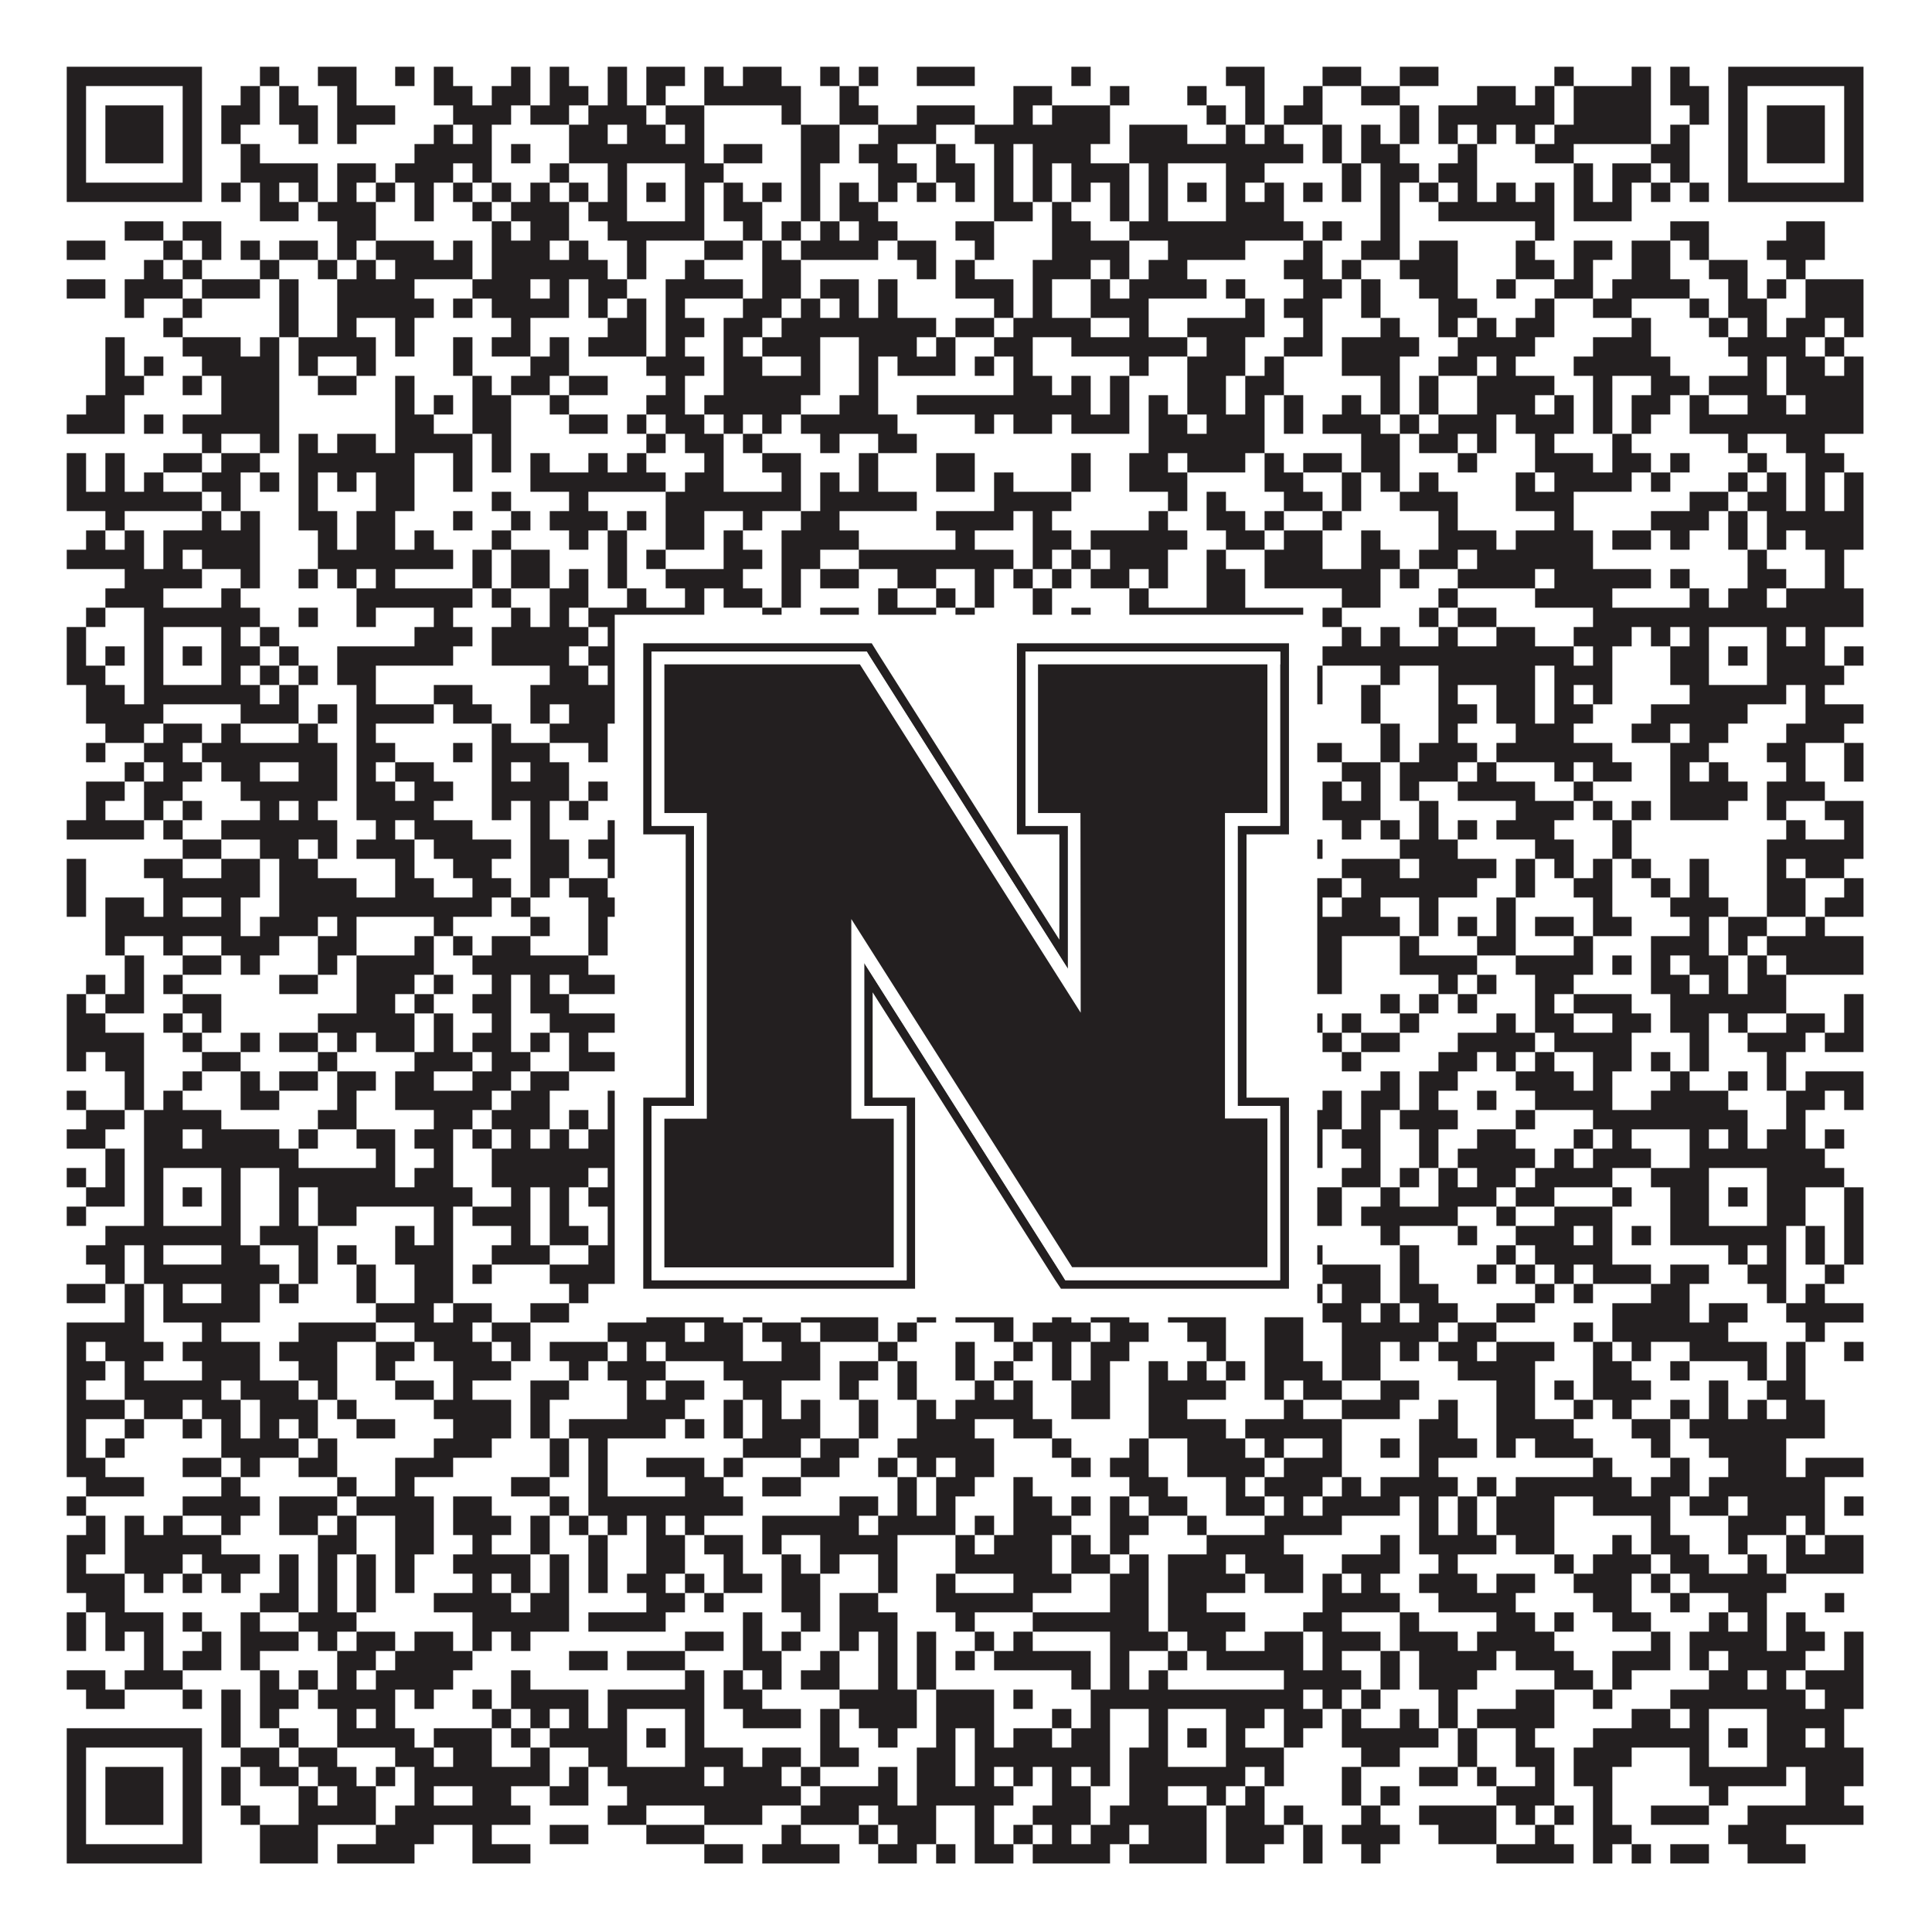 <?xml version="1.0"?>
<svg xmlns="http://www.w3.org/2000/svg" xmlns:xlink="http://www.w3.org/1999/xlink" version="1.1" width="1100px" height="1100px" viewBox="0 0 1100 1100"><rect x="0" y="0" width="1100" height="1100" fill="#ffffff" fill-opacity="1"/><path fill="#231f20" fill-opacity="1" d="M38,38L115,38L115,49L38,49ZM148,38L159,38L159,49L148,49ZM181,38L203,38L203,49L181,49ZM225,38L236,38L236,49L225,49ZM247,38L258,38L258,49L247,49ZM291,38L302,38L302,49L291,49ZM313,38L324,38L324,49L313,49ZM346,38L357,38L357,49L346,49ZM368,38L390,38L390,49L368,49ZM401,38L412,38L412,49L401,49ZM423,38L445,38L445,49L423,49ZM467,38L478,38L478,49L467,49ZM489,38L500,38L500,49L489,49ZM522,38L555,38L555,49L522,49ZM610,38L621,38L621,49L610,49ZM698,38L720,38L720,49L698,49ZM753,38L775,38L775,49L753,49ZM797,38L819,38L819,49L797,49ZM885,38L896,38L896,49L885,49ZM929,38L940,38L940,49L929,49ZM951,38L962,38L962,49L951,49ZM984,38L1061,38L1061,49L984,49ZM38,49L49,49L49,60L38,60ZM104,49L115,49L115,60L104,60ZM137,49L148,49L148,60L137,60ZM159,49L170,49L170,60L159,60ZM192,49L203,49L203,60L192,60ZM247,49L269,49L269,60L247,60ZM280,49L302,49L302,60L280,60ZM313,49L335,49L335,60L313,60ZM346,49L357,49L357,60L346,60ZM368,49L379,49L379,60L368,60ZM401,49L456,49L456,60L401,60ZM478,49L489,49L489,60L478,60ZM577,49L599,49L599,60L577,60ZM632,49L643,49L643,60L632,60ZM676,49L687,49L687,60L676,60ZM709,49L720,49L720,60L709,60ZM742,49L753,49L753,60L742,60ZM775,49L797,49L797,60L775,60ZM841,49L863,49L863,60L841,60ZM874,49L885,49L885,60L874,60ZM896,49L940,49L940,60L896,60ZM951,49L973,49L973,60L951,60ZM984,49L995,49L995,60L984,60ZM1050,49L1061,49L1061,60L1050,60ZM38,60L49,60L49,71L38,71ZM60,60L93,60L93,71L60,71ZM104,60L115,60L115,71L104,71ZM126,60L148,60L148,71L126,71ZM159,60L181,60L181,71L159,71ZM192,60L225,60L225,71L192,71ZM258,60L291,60L291,71L258,71ZM302,60L324,60L324,71L302,71ZM335,60L368,60L368,71L335,71ZM379,60L401,60L401,71L379,71ZM445,60L456,60L456,71L445,71ZM478,60L500,60L500,71L478,71ZM522,60L555,60L555,71L522,71ZM577,60L588,60L588,71L577,71ZM599,60L632,60L632,71L599,71ZM687,60L698,60L698,71L687,71ZM709,60L720,60L720,71L709,71ZM731,60L753,60L753,71L731,71ZM797,60L808,60L808,71L797,71ZM819,60L885,60L885,71L819,71ZM896,60L940,60L940,71L896,71ZM962,60L973,60L973,71L962,71ZM984,60L995,60L995,71L984,71ZM1006,60L1039,60L1039,71L1006,71ZM1050,60L1061,60L1061,71L1050,71ZM38,71L49,71L49,82L38,82ZM60,71L93,71L93,82L60,82ZM104,71L115,71L115,82L104,82ZM126,71L137,71L137,82L126,82ZM170,71L181,71L181,82L170,82ZM192,71L203,71L203,82L192,82ZM247,71L258,71L258,82L247,82ZM269,71L280,71L280,82L269,82ZM324,71L346,71L346,82L324,82ZM357,71L379,71L379,82L357,82ZM390,71L401,71L401,82L390,82ZM456,71L478,71L478,82L456,82ZM500,71L533,71L533,82L500,82ZM555,71L632,71L632,82L555,82ZM643,71L676,71L676,82L643,82ZM698,71L709,71L709,82L698,82ZM720,71L731,71L731,82L720,82ZM753,71L764,71L764,82L753,82ZM775,71L786,71L786,82L775,82ZM797,71L808,71L808,82L797,82ZM819,71L830,71L830,82L819,82ZM841,71L852,71L852,82L841,82ZM863,71L874,71L874,82L863,82ZM885,71L940,71L940,82L885,82ZM951,71L962,71L962,82L951,82ZM984,71L995,71L995,82L984,82ZM1006,71L1039,71L1039,82L1006,82ZM1050,71L1061,71L1061,82L1050,82ZM38,82L49,82L49,93L38,93ZM60,82L93,82L93,93L60,93ZM104,82L115,82L115,93L104,93ZM137,82L148,82L148,93L137,93ZM236,82L280,82L280,93L236,93ZM291,82L302,82L302,93L291,93ZM324,82L401,82L401,93L324,93ZM412,82L434,82L434,93L412,93ZM456,82L478,82L478,93L456,93ZM489,82L511,82L511,93L489,93ZM533,82L544,82L544,93L533,93ZM566,82L577,82L577,93L566,93ZM588,82L621,82L621,93L588,93ZM643,82L742,82L742,93L643,93ZM753,82L764,82L764,93L753,93ZM775,82L797,82L797,93L775,93ZM830,82L841,82L841,93L830,93ZM874,82L896,82L896,93L874,93ZM940,82L962,82L962,93L940,93ZM984,82L995,82L995,93L984,93ZM1006,82L1039,82L1039,93L1006,93ZM1050,82L1061,82L1061,93L1050,93ZM38,93L49,93L49,104L38,104ZM104,93L115,93L115,104L104,104ZM137,93L181,93L181,104L137,104ZM192,93L214,93L214,104L192,104ZM225,93L258,93L258,104L225,104ZM269,93L280,93L280,104L269,104ZM313,93L324,93L324,104L313,104ZM346,93L357,93L357,104L346,104ZM390,93L412,93L412,104L390,104ZM456,93L467,93L467,104L456,104ZM500,93L522,93L522,104L500,104ZM533,93L555,93L555,104L533,104ZM566,93L577,93L577,104L566,104ZM588,93L599,93L599,104L588,104ZM610,93L643,93L643,104L610,104ZM654,93L665,93L665,104L654,104ZM698,93L720,93L720,104L698,104ZM764,93L775,93L775,104L764,104ZM786,93L808,93L808,104L786,104ZM819,93L841,93L841,104L819,104ZM896,93L907,93L907,104L896,104ZM918,93L940,93L940,104L918,104ZM951,93L962,93L962,104L951,104ZM984,93L995,93L995,104L984,104ZM1050,93L1061,93L1061,104L1050,104ZM38,104L115,104L115,115L38,115ZM126,104L137,104L137,115L126,115ZM148,104L159,104L159,115L148,115ZM170,104L181,104L181,115L170,115ZM192,104L203,104L203,115L192,115ZM214,104L225,104L225,115L214,115ZM236,104L247,104L247,115L236,115ZM258,104L269,104L269,115L258,115ZM280,104L291,104L291,115L280,115ZM302,104L313,104L313,115L302,115ZM324,104L335,104L335,115L324,115ZM346,104L357,104L357,115L346,115ZM368,104L379,104L379,115L368,115ZM390,104L401,104L401,115L390,115ZM412,104L423,104L423,115L412,115ZM434,104L445,104L445,115L434,115ZM456,104L467,104L467,115L456,115ZM478,104L489,104L489,115L478,115ZM500,104L511,104L511,115L500,115ZM522,104L533,104L533,115L522,115ZM544,104L555,104L555,115L544,115ZM566,104L577,104L577,115L566,115ZM588,104L599,104L599,115L588,115ZM610,104L621,104L621,115L610,115ZM632,104L643,104L643,115L632,115ZM654,104L665,104L665,115L654,115ZM676,104L687,104L687,115L676,115ZM698,104L709,104L709,115L698,115ZM720,104L731,104L731,115L720,115ZM742,104L753,104L753,115L742,115ZM764,104L775,104L775,115L764,115ZM786,104L797,104L797,115L786,115ZM808,104L819,104L819,115L808,115ZM830,104L841,104L841,115L830,115ZM852,104L863,104L863,115L852,115ZM874,104L885,104L885,115L874,115ZM896,104L907,104L907,115L896,115ZM918,104L929,104L929,115L918,115ZM940,104L951,104L951,115L940,115ZM962,104L973,104L973,115L962,115ZM984,104L1061,104L1061,115L984,115ZM148,115L170,115L170,126L148,126ZM181,115L214,115L214,126L181,126ZM236,115L247,115L247,126L236,126ZM269,115L280,115L280,126L269,126ZM291,115L324,115L324,126L291,126ZM335,115L357,115L357,126L335,126ZM390,115L401,115L401,126L390,126ZM412,115L434,115L434,126L412,126ZM456,115L467,115L467,126L456,126ZM478,115L500,115L500,126L478,126ZM566,115L588,115L588,126L566,126ZM599,115L610,115L610,126L599,126ZM632,115L643,115L643,126L632,126ZM654,115L665,115L665,126L654,126ZM698,115L731,115L731,126L698,126ZM786,115L797,115L797,126L786,126ZM819,115L885,115L885,126L819,126ZM896,115L929,115L929,126L896,126ZM71,126L93,126L93,137L71,137ZM104,126L126,126L126,137L104,137ZM192,126L214,126L214,137L192,137ZM280,126L291,126L291,137L280,137ZM302,126L324,126L324,137L302,137ZM346,126L401,126L401,137L346,137ZM423,126L434,126L434,137L423,137ZM445,126L456,126L456,137L445,137ZM467,126L478,126L478,137L467,137ZM489,126L511,126L511,137L489,137ZM544,126L566,126L566,137L544,137ZM599,126L621,126L621,137L599,137ZM643,126L742,126L742,137L643,137ZM753,126L764,126L764,137L753,137ZM786,126L797,126L797,137L786,137ZM874,126L885,126L885,137L874,137ZM951,126L973,126L973,137L951,137ZM1017,126L1039,126L1039,137L1017,137ZM38,137L60,137L60,148L38,148ZM93,137L104,137L104,148L93,148ZM115,137L126,137L126,148L115,148ZM137,137L148,137L148,148L137,148ZM159,137L181,137L181,148L159,148ZM192,137L203,137L203,148L192,148ZM214,137L247,137L247,148L214,148ZM258,137L269,137L269,148L258,148ZM280,137L313,137L313,148L280,148ZM324,137L335,137L335,148L324,148ZM357,137L368,137L368,148L357,148ZM401,137L423,137L423,148L401,148ZM434,137L445,137L445,148L434,148ZM456,137L500,137L500,148L456,148ZM511,137L533,137L533,148L511,148ZM555,137L566,137L566,148L555,148ZM599,137L643,137L643,148L599,148ZM665,137L709,137L709,148L665,148ZM742,137L753,137L753,148L742,148ZM775,137L797,137L797,148L775,148ZM808,137L830,137L830,148L808,148ZM863,137L874,137L874,148L863,148ZM896,137L918,137L918,148L896,148ZM929,137L951,137L951,148L929,148ZM962,137L973,137L973,148L962,148ZM1006,137L1039,137L1039,148L1006,148ZM82,148L93,148L93,159L82,159ZM104,148L115,148L115,159L104,159ZM148,148L159,148L159,159L148,159ZM181,148L192,148L192,159L181,159ZM203,148L214,148L214,159L203,159ZM225,148L269,148L269,159L225,159ZM280,148L346,148L346,159L280,159ZM357,148L368,148L368,159L357,159ZM390,148L401,148L401,159L390,159ZM434,148L456,148L456,159L434,159ZM522,148L533,148L533,159L522,159ZM544,148L555,148L555,159L544,159ZM588,148L621,148L621,159L588,159ZM632,148L643,148L643,159L632,159ZM654,148L676,148L676,159L654,159ZM731,148L753,148L753,159L731,159ZM764,148L775,148L775,159L764,159ZM797,148L830,148L830,159L797,159ZM863,148L885,148L885,159L863,159ZM896,148L907,148L907,159L896,159ZM929,148L951,148L951,159L929,159ZM973,148L995,148L995,159L973,159ZM1017,148L1028,148L1028,159L1017,159ZM38,159L60,159L60,170L38,170ZM71,159L104,159L104,170L71,170ZM115,159L148,159L148,170L115,170ZM159,159L170,159L170,170L159,170ZM192,159L236,159L236,170L192,170ZM269,159L302,159L302,170L269,170ZM313,159L324,159L324,170L313,170ZM335,159L357,159L357,170L335,170ZM379,159L423,159L423,170L379,170ZM434,159L456,159L456,170L434,170ZM467,159L489,159L489,170L467,170ZM500,159L511,159L511,170L500,170ZM544,159L577,159L577,170L544,170ZM588,159L599,159L599,170L588,170ZM621,159L632,159L632,170L621,170ZM643,159L687,159L687,170L643,170ZM698,159L709,159L709,170L698,170ZM742,159L764,159L764,170L742,170ZM775,159L786,159L786,170L775,170ZM808,159L830,159L830,170L808,170ZM852,159L863,159L863,170L852,170ZM885,159L907,159L907,170L885,170ZM918,159L962,159L962,170L918,170ZM984,159L995,159L995,170L984,170ZM1006,159L1017,159L1017,170L1006,170ZM1028,159L1061,159L1061,170L1028,170ZM71,170L82,170L82,181L71,181ZM104,170L115,170L115,181L104,181ZM159,170L170,170L170,181L159,181ZM192,170L247,170L247,181L192,181ZM258,170L269,170L269,181L258,181ZM280,170L324,170L324,181L280,181ZM335,170L346,170L346,181L335,181ZM357,170L368,170L368,181L357,181ZM379,170L390,170L390,181L379,181ZM423,170L445,170L445,181L423,181ZM456,170L467,170L467,181L456,181ZM478,170L489,170L489,181L478,181ZM500,170L511,170L511,181L500,181ZM566,170L577,170L577,181L566,181ZM588,170L599,170L599,181L588,181ZM621,170L654,170L654,181L621,181ZM709,170L720,170L720,181L709,181ZM731,170L753,170L753,181L731,181ZM775,170L786,170L786,181L775,181ZM819,170L841,170L841,181L819,181ZM874,170L885,170L885,181L874,181ZM907,170L929,170L929,181L907,181ZM962,170L973,170L973,181L962,181ZM984,170L1006,170L1006,181L984,181ZM1028,170L1061,170L1061,181L1028,181ZM93,181L104,181L104,192L93,192ZM159,181L170,181L170,192L159,192ZM192,181L203,181L203,192L192,192ZM225,181L236,181L236,192L225,192ZM291,181L302,181L302,192L291,192ZM346,181L368,181L368,192L346,192ZM379,181L401,181L401,192L379,192ZM412,181L434,181L434,192L412,192ZM445,181L533,181L533,192L445,192ZM544,181L566,181L566,192L544,192ZM577,181L621,181L621,192L577,192ZM643,181L654,181L654,192L643,192ZM676,181L720,181L720,192L676,192ZM742,181L753,181L753,192L742,192ZM786,181L797,181L797,192L786,192ZM819,181L830,181L830,192L819,192ZM841,181L852,181L852,192L841,192ZM863,181L885,181L885,192L863,192ZM929,181L940,181L940,192L929,192ZM973,181L984,181L984,192L973,192ZM995,181L1006,181L1006,192L995,192ZM1017,181L1039,181L1039,192L1017,192ZM1050,181L1061,181L1061,192L1050,192ZM60,192L71,192L71,203L60,203ZM104,192L137,192L137,203L104,203ZM148,192L159,192L159,203L148,203ZM170,192L214,192L214,203L170,203ZM225,192L236,192L236,203L225,203ZM258,192L269,192L269,203L258,203ZM280,192L302,192L302,203L280,203ZM313,192L324,192L324,203L313,203ZM335,192L368,192L368,203L335,203ZM379,192L390,192L390,203L379,203ZM412,192L423,192L423,203L412,203ZM434,192L467,192L467,203L434,203ZM489,192L522,192L522,203L489,203ZM533,192L544,192L544,203L533,203ZM566,192L588,192L588,203L566,203ZM610,192L676,192L676,203L610,203ZM687,192L709,192L709,203L687,203ZM731,192L753,192L753,203L731,203ZM764,192L808,192L808,203L764,203ZM830,192L874,192L874,203L830,203ZM907,192L940,192L940,203L907,203ZM984,192L1028,192L1028,203L984,203ZM1039,192L1050,192L1050,203L1039,203ZM60,203L71,203L71,214L60,214ZM82,203L93,203L93,214L82,214ZM115,203L159,203L159,214L115,214ZM170,203L181,203L181,214L170,214ZM203,203L214,203L214,214L203,214ZM258,203L269,203L269,214L258,214ZM302,203L324,203L324,214L302,214ZM368,203L401,203L401,214L368,214ZM412,203L434,203L434,214L412,214ZM456,203L467,203L467,214L456,214ZM489,203L500,203L500,214L489,214ZM511,203L544,203L544,214L511,214ZM555,203L566,203L566,214L555,214ZM577,203L588,203L588,214L577,214ZM643,203L654,203L654,214L643,214ZM676,203L709,203L709,214L676,214ZM720,203L731,203L731,214L720,214ZM764,203L797,203L797,214L764,214ZM819,203L841,203L841,214L819,214ZM852,203L863,203L863,214L852,214ZM896,203L951,203L951,214L896,214ZM995,203L1006,203L1006,214L995,214ZM1017,203L1039,203L1039,214L1017,214ZM1050,203L1061,203L1061,214L1050,214ZM60,214L82,214L82,225L60,225ZM104,214L115,214L115,225L104,225ZM126,214L159,214L159,225L126,225ZM181,214L203,214L203,225L181,225ZM225,214L236,214L236,225L225,225ZM269,214L280,214L280,225L269,225ZM291,214L313,214L313,225L291,225ZM324,214L346,214L346,225L324,225ZM379,214L390,214L390,225L379,225ZM412,214L467,214L467,225L412,225ZM489,214L500,214L500,225L489,225ZM577,214L599,214L599,225L577,225ZM610,214L621,214L621,225L610,225ZM632,214L643,214L643,225L632,225ZM676,214L698,214L698,225L676,225ZM709,214L731,214L731,225L709,225ZM786,214L797,214L797,225L786,225ZM808,214L819,214L819,225L808,225ZM841,214L885,214L885,225L841,225ZM907,214L918,214L918,225L907,225ZM940,214L962,214L962,225L940,225ZM973,214L1006,214L1006,225L973,225ZM1017,214L1061,214L1061,225L1017,225ZM49,225L71,225L71,236L49,236ZM126,225L159,225L159,236L126,236ZM225,225L236,225L236,236L225,236ZM247,225L258,225L258,236L247,236ZM269,225L291,225L291,236L269,236ZM313,225L324,225L324,236L313,236ZM368,225L390,225L390,236L368,236ZM401,225L456,225L456,236L401,236ZM478,225L500,225L500,236L478,236ZM522,225L621,225L621,236L522,236ZM632,225L643,225L643,236L632,236ZM654,225L665,225L665,236L654,236ZM676,225L698,225L698,236L676,236ZM709,225L720,225L720,236L709,236ZM731,225L742,225L742,236L731,236ZM764,225L775,225L775,236L764,236ZM786,225L797,225L797,236L786,236ZM808,225L819,225L819,236L808,236ZM841,225L874,225L874,236L841,236ZM885,225L896,225L896,236L885,236ZM907,225L918,225L918,236L907,236ZM929,225L951,225L951,236L929,236ZM962,225L973,225L973,236L962,236ZM995,225L1017,225L1017,236L995,236ZM1028,225L1061,225L1061,236L1028,236ZM38,236L71,236L71,247L38,247ZM82,236L93,236L93,247L82,247ZM104,236L159,236L159,247L104,247ZM225,236L247,236L247,247L225,247ZM269,236L291,236L291,247L269,247ZM324,236L346,236L346,247L324,247ZM357,236L368,236L368,247L357,247ZM379,236L401,236L401,247L379,247ZM412,236L423,236L423,247L412,247ZM434,236L445,236L445,247L434,247ZM456,236L511,236L511,247L456,247ZM555,236L566,236L566,247L555,247ZM577,236L599,236L599,247L577,247ZM610,236L643,236L643,247L610,247ZM654,236L676,236L676,247L654,247ZM687,236L720,236L720,247L687,247ZM731,236L742,236L742,247L731,247ZM753,236L786,236L786,247L753,247ZM797,236L808,236L808,247L797,247ZM819,236L852,236L852,247L819,247ZM863,236L896,236L896,247L863,247ZM907,236L918,236L918,247L907,247ZM929,236L940,236L940,247L929,247ZM962,236L1061,236L1061,247L962,247ZM115,247L126,247L126,258L115,258ZM148,247L159,247L159,258L148,258ZM170,247L181,247L181,258L170,258ZM192,247L214,247L214,258L192,258ZM225,247L269,247L269,258L225,258ZM280,247L291,247L291,258L280,258ZM368,247L379,247L379,258L368,258ZM390,247L412,247L412,258L390,258ZM423,247L434,247L434,258L423,258ZM467,247L478,247L478,258L467,258ZM500,247L522,247L522,258L500,258ZM654,247L720,247L720,258L654,258ZM775,247L797,247L797,258L775,258ZM808,247L830,247L830,258L808,258ZM841,247L852,247L852,258L841,258ZM874,247L885,247L885,258L874,258ZM918,247L929,247L929,258L918,258ZM984,247L995,247L995,258L984,258ZM1017,247L1039,247L1039,258L1017,258ZM38,258L49,258L49,269L38,269ZM60,258L71,258L71,269L60,269ZM93,258L115,258L115,269L93,269ZM126,258L148,258L148,269L126,269ZM170,258L236,258L236,269L170,269ZM258,258L269,258L269,269L258,269ZM280,258L291,258L291,269L280,269ZM302,258L313,258L313,269L302,269ZM335,258L346,258L346,269L335,269ZM357,258L368,258L368,269L357,269ZM401,258L412,258L412,269L401,269ZM434,258L456,258L456,269L434,269ZM489,258L500,258L500,269L489,269ZM533,258L555,258L555,269L533,269ZM610,258L621,258L621,269L610,269ZM643,258L665,258L665,269L643,269ZM676,258L709,258L709,269L676,269ZM720,258L731,258L731,269L720,269ZM742,258L764,258L764,269L742,269ZM775,258L797,258L797,269L775,269ZM830,258L841,258L841,269L830,269ZM874,258L907,258L907,269L874,269ZM918,258L940,258L940,269L918,269ZM951,258L962,258L962,269L951,269ZM995,258L1006,258L1006,269L995,269ZM1028,258L1050,258L1050,269L1028,269ZM38,269L49,269L49,280L38,280ZM60,269L71,269L71,280L60,280ZM82,269L93,269L93,280L82,280ZM115,269L137,269L137,280L115,280ZM148,269L159,269L159,280L148,280ZM170,269L181,269L181,280L170,280ZM192,269L203,269L203,280L192,280ZM214,269L236,269L236,280L214,280ZM258,269L269,269L269,280L258,280ZM302,269L379,269L379,280L302,280ZM390,269L412,269L412,280L390,280ZM445,269L456,269L456,280L445,280ZM467,269L478,269L478,280L467,280ZM489,269L500,269L500,280L489,280ZM533,269L555,269L555,280L533,280ZM566,269L577,269L577,280L566,280ZM610,269L621,269L621,280L610,280ZM643,269L676,269L676,280L643,280ZM720,269L742,269L742,280L720,280ZM764,269L775,269L775,280L764,280ZM786,269L797,269L797,280L786,280ZM808,269L819,269L819,280L808,280ZM863,269L874,269L874,280L863,280ZM885,269L929,269L929,280L885,280ZM940,269L951,269L951,280L940,280ZM984,269L995,269L995,280L984,280ZM1006,269L1017,269L1017,280L1006,280ZM1028,269L1039,269L1039,280L1028,280ZM1050,269L1061,269L1061,280L1050,280ZM38,280L115,280L115,291L38,291ZM126,280L137,280L137,291L126,291ZM170,280L181,280L181,291L170,291ZM214,280L236,280L236,291L214,291ZM280,280L291,280L291,291L280,291ZM324,280L335,280L335,291L324,291ZM379,280L456,280L456,291L379,291ZM467,280L522,280L522,291L467,291ZM566,280L610,280L610,291L566,291ZM665,280L676,280L676,291L665,291ZM687,280L698,280L698,291L687,291ZM731,280L753,280L753,291L731,291ZM764,280L775,280L775,291L764,291ZM797,280L830,280L830,291L797,291ZM863,280L896,280L896,291L863,291ZM962,280L984,280L984,291L962,291ZM995,280L1017,280L1017,291L995,291ZM1028,280L1039,280L1039,291L1028,291ZM1050,280L1061,280L1061,291L1050,291ZM60,291L71,291L71,302L60,302ZM115,291L126,291L126,302L115,302ZM137,291L148,291L148,302L137,302ZM170,291L192,291L192,302L170,302ZM203,291L225,291L225,302L203,302ZM258,291L269,291L269,302L258,302ZM291,291L302,291L302,302L291,302ZM313,291L346,291L346,302L313,302ZM357,291L368,291L368,302L357,302ZM379,291L401,291L401,302L379,302ZM423,291L434,291L434,302L423,302ZM456,291L478,291L478,302L456,302ZM533,291L577,291L577,302L533,302ZM588,291L599,291L599,302L588,302ZM654,291L665,291L665,302L654,302ZM687,291L709,291L709,302L687,302ZM720,291L731,291L731,302L720,302ZM753,291L764,291L764,302L753,302ZM819,291L830,291L830,302L819,302ZM885,291L896,291L896,302L885,302ZM940,291L973,291L973,302L940,302ZM984,291L995,291L995,302L984,302ZM1006,291L1061,291L1061,302L1006,302ZM49,302L60,302L60,313L49,313ZM71,302L82,302L82,313L71,313ZM93,302L148,302L148,313L93,313ZM181,302L192,302L192,313L181,313ZM203,302L225,302L225,313L203,313ZM236,302L247,302L247,313L236,313ZM280,302L291,302L291,313L280,313ZM324,302L335,302L335,313L324,313ZM346,302L357,302L357,313L346,313ZM379,302L401,302L401,313L379,313ZM412,302L423,302L423,313L412,313ZM445,302L489,302L489,313L445,313ZM544,302L555,302L555,313L544,313ZM588,302L610,302L610,313L588,313ZM621,302L676,302L676,313L621,313ZM698,302L720,302L720,313L698,313ZM731,302L753,302L753,313L731,313ZM775,302L786,302L786,313L775,313ZM819,302L852,302L852,313L819,313ZM863,302L907,302L907,313L863,313ZM918,302L940,302L940,313L918,313ZM951,302L962,302L962,313L951,313ZM984,302L995,302L995,313L984,313ZM1006,302L1017,302L1017,313L1006,313ZM1028,302L1061,302L1061,313L1028,313ZM38,313L82,313L82,324L38,324ZM93,313L104,313L104,324L93,324ZM115,313L148,313L148,324L115,324ZM181,313L258,313L258,324L181,324ZM269,313L280,313L280,324L269,324ZM291,313L313,313L313,324L291,324ZM346,313L357,313L357,324L346,324ZM368,313L379,313L379,324L368,324ZM412,313L434,313L434,324L412,324ZM445,313L467,313L467,324L445,324ZM489,313L577,313L577,324L489,324ZM588,313L599,313L599,324L588,324ZM610,313L621,313L621,324L610,324ZM632,313L665,313L665,324L632,324ZM687,313L698,313L698,324L687,324ZM720,313L753,313L753,324L720,324ZM775,313L797,313L797,324L775,324ZM808,313L830,313L830,324L808,324ZM841,313L907,313L907,324L841,324ZM995,313L1006,313L1006,324L995,324ZM1039,313L1050,313L1050,324L1039,324ZM71,324L115,324L115,335L71,335ZM137,324L148,324L148,335L137,335ZM170,324L181,324L181,335L170,335ZM192,324L203,324L203,335L192,335ZM214,324L225,324L225,335L214,335ZM269,324L280,324L280,335L269,335ZM291,324L313,324L313,335L291,335ZM324,324L335,324L335,335L324,335ZM346,324L357,324L357,335L346,335ZM379,324L423,324L423,335L379,335ZM445,324L456,324L456,335L445,335ZM467,324L489,324L489,335L467,335ZM511,324L533,324L533,335L511,335ZM555,324L566,324L566,335L555,335ZM577,324L588,324L588,335L577,335ZM599,324L610,324L610,335L599,335ZM621,324L643,324L643,335L621,335ZM654,324L665,324L665,335L654,335ZM687,324L709,324L709,335L687,335ZM720,324L786,324L786,335L720,335ZM797,324L808,324L808,335L797,335ZM830,324L874,324L874,335L830,335ZM885,324L940,324L940,335L885,335ZM951,324L962,324L962,335L951,335ZM995,324L1017,324L1017,335L995,335ZM1039,324L1050,324L1050,335L1039,335ZM60,335L93,335L93,346L60,346ZM126,335L137,335L137,346L126,346ZM203,335L269,335L269,346L203,346ZM280,335L291,335L291,346L280,346ZM313,335L335,335L335,346L313,346ZM357,335L368,335L368,346L357,346ZM390,335L401,335L401,346L390,346ZM412,335L434,335L434,346L412,346ZM445,335L456,335L456,346L445,346ZM500,335L511,335L511,346L500,346ZM533,335L544,335L544,346L533,346ZM555,335L566,335L566,346L555,346ZM588,335L599,335L599,346L588,346ZM643,335L654,335L654,346L643,346ZM687,335L709,335L709,346L687,346ZM764,335L786,335L786,346L764,346ZM819,335L830,335L830,346L819,346ZM874,335L918,335L918,346L874,346ZM962,335L973,335L973,346L962,346ZM984,335L1006,335L1006,346L984,346ZM1017,335L1061,335L1061,346L1017,346ZM49,346L60,346L60,357L49,357ZM82,346L148,346L148,357L82,357ZM170,346L181,346L181,357L170,357ZM203,346L214,346L214,357L203,357ZM247,346L258,346L258,357L247,357ZM291,346L302,346L302,357L291,357ZM313,346L324,346L324,357L313,357ZM335,346L401,346L401,357L335,357ZM434,346L445,346L445,357L434,357ZM467,346L489,346L489,357L467,357ZM500,346L533,346L533,357L500,357ZM544,346L555,346L555,357L544,357ZM588,346L599,346L599,357L588,357ZM610,346L621,346L621,357L610,357ZM643,346L742,346L742,357L643,357ZM753,346L764,346L764,357L753,357ZM808,346L819,346L819,357L808,357ZM830,346L852,346L852,357L830,357ZM907,346L1061,346L1061,357L907,357ZM38,357L49,357L49,368L38,368ZM82,357L93,357L93,368L82,368ZM126,357L137,357L137,368L126,368ZM148,357L159,357L159,368L148,368ZM236,357L269,357L269,368L236,368ZM280,357L335,357L335,368L280,368ZM346,357L357,357L357,368L346,368ZM390,357L401,357L401,368L390,368ZM412,357L434,357L434,368L412,368ZM456,357L467,357L467,368L456,368ZM500,357L522,357L522,368L500,368ZM533,357L566,357L566,368L533,368ZM599,357L610,357L610,368L599,368ZM654,357L665,357L665,368L654,368ZM698,357L709,357L709,368L698,368ZM720,357L731,357L731,368L720,368ZM764,357L775,357L775,368L764,368ZM786,357L797,357L797,368L786,368ZM819,357L830,357L830,368L819,368ZM852,357L874,357L874,368L852,368ZM896,357L929,357L929,368L896,368ZM940,357L951,357L951,368L940,368ZM962,357L973,357L973,368L962,368ZM1006,357L1017,357L1017,368L1006,368ZM1028,357L1039,357L1039,368L1028,368ZM38,368L49,368L49,379L38,379ZM60,368L71,368L71,379L60,379ZM82,368L93,368L93,379L82,379ZM104,368L115,368L115,379L104,379ZM126,368L148,368L148,379L126,379ZM159,368L170,368L170,379L159,379ZM192,368L258,368L258,379L192,379ZM280,368L324,368L324,379L280,379ZM335,368L357,368L357,379L335,379ZM368,368L379,368L379,379L368,379ZM390,368L412,368L412,379L390,379ZM423,368L445,368L445,379L423,379ZM467,368L533,368L533,379L467,379ZM544,368L555,368L555,379L544,379ZM577,368L665,368L665,379L577,379ZM676,368L687,368L687,379L676,379ZM698,368L720,368L720,379L698,379ZM731,368L742,368L742,379L731,379ZM753,368L896,368L896,379L753,379ZM907,368L918,368L918,379L907,379ZM951,368L973,368L973,379L951,379ZM984,368L995,368L995,379L984,379ZM1006,368L1039,368L1039,379L1006,379ZM1050,368L1061,368L1061,379L1050,379ZM38,379L60,379L60,390L38,390ZM82,379L93,379L93,390L82,390ZM126,379L137,379L137,390L126,390ZM148,379L159,379L159,390L148,390ZM170,379L181,379L181,390L170,390ZM192,379L214,379L214,390L192,390ZM313,379L335,379L335,390L313,390ZM346,379L357,379L357,390L346,390ZM390,379L401,379L401,390L390,390ZM434,379L445,379L445,390L434,390ZM489,379L500,379L500,390L489,390ZM522,379L533,379L533,390L522,390ZM555,379L566,379L566,390L555,390ZM599,379L621,379L621,390L599,390ZM643,379L665,379L665,390L643,390ZM698,379L731,379L731,390L698,390ZM742,379L753,379L753,390L742,390ZM786,379L797,379L797,390L786,390ZM819,379L874,379L874,390L819,390ZM885,379L918,379L918,390L885,390ZM951,379L973,379L973,390L951,390ZM1006,379L1050,379L1050,390L1006,390ZM49,390L71,390L71,401L49,401ZM82,390L148,390L148,401L82,401ZM159,390L170,390L170,401L159,401ZM203,390L214,390L214,401L203,401ZM247,390L269,390L269,401L247,401ZM302,390L412,390L412,401L302,401ZM423,390L544,390L544,401L423,401ZM555,390L588,390L588,401L555,401ZM599,390L610,390L610,401L599,401ZM621,390L709,390L709,401L621,401ZM720,390L753,390L753,401L720,401ZM775,390L786,390L786,401L775,401ZM819,390L830,390L830,401L819,401ZM852,390L874,390L874,401L852,401ZM885,390L896,390L896,401L885,401ZM907,390L918,390L918,401L907,401ZM962,390L1017,390L1017,401L962,401ZM1028,390L1039,390L1039,401L1028,401ZM49,401L93,401L93,412L49,412ZM137,401L170,401L170,412L137,412ZM181,401L192,401L192,412L181,412ZM203,401L247,401L247,412L203,412ZM258,401L280,401L280,412L258,412ZM302,401L313,401L313,412L302,412ZM324,401L357,401L357,412L324,412ZM379,401L401,401L401,412L379,412ZM445,401L467,401L467,412L445,412ZM489,401L500,401L500,412L489,412ZM522,401L555,401L555,412L522,412ZM588,401L621,401L621,412L588,412ZM643,401L654,401L654,412L643,412ZM687,401L698,401L698,412L687,412ZM709,401L742,401L742,412L709,412ZM775,401L786,401L786,412L775,412ZM819,401L841,401L841,412L819,412ZM852,401L874,401L874,412L852,412ZM885,401L907,401L907,412L885,412ZM940,401L995,401L995,412L940,412ZM1028,401L1061,401L1061,412L1028,412ZM60,412L82,412L82,423L60,423ZM93,412L115,412L115,423L93,423ZM126,412L137,412L137,423L126,423ZM170,412L181,412L181,423L170,423ZM203,412L214,412L214,423L203,423ZM280,412L291,412L291,423L280,423ZM313,412L346,412L346,423L313,423ZM357,412L379,412L379,423L357,423ZM412,412L423,412L423,423L412,423ZM434,412L445,412L445,423L434,423ZM456,412L478,412L478,423L456,423ZM511,412L522,412L522,423L511,423ZM533,412L555,412L555,423L533,423ZM610,412L643,412L643,423L610,423ZM676,412L687,412L687,423L676,423ZM731,412L742,412L742,423L731,423ZM786,412L797,412L797,423L786,423ZM819,412L830,412L830,423L819,423ZM863,412L896,412L896,423L863,423ZM929,412L951,412L951,423L929,423ZM962,412L984,412L984,423L962,423ZM1017,412L1050,412L1050,423L1017,423ZM49,423L60,423L60,434L49,434ZM82,423L104,423L104,434L82,434ZM115,423L192,423L192,434L115,434ZM203,423L225,423L225,434L203,434ZM258,423L269,423L269,434L258,434ZM280,423L313,423L313,434L280,434ZM335,423L346,423L346,434L335,434ZM368,423L390,423L390,434L368,434ZM401,423L445,423L445,434L401,434ZM478,423L489,423L489,434L478,434ZM511,423L544,423L544,434L511,434ZM566,423L577,423L577,434L566,434ZM599,423L632,423L632,434L599,434ZM643,423L665,423L665,434L643,434ZM676,423L709,423L709,434L676,434ZM720,423L764,423L764,434L720,434ZM786,423L797,423L797,434L786,434ZM808,423L841,423L841,434L808,434ZM852,423L918,423L918,434L852,434ZM951,423L973,423L973,434L951,434ZM1006,423L1028,423L1028,434L1006,434ZM1050,423L1061,423L1061,434L1050,434ZM71,434L82,434L82,445L71,445ZM93,434L115,434L115,445L93,445ZM126,434L148,434L148,445L126,445ZM170,434L192,434L192,445L170,445ZM203,434L214,434L214,445L203,445ZM225,434L247,434L247,445L225,445ZM280,434L291,434L291,445L280,445ZM302,434L324,434L324,445L302,445ZM357,434L401,434L401,445L357,445ZM412,434L423,434L423,445L412,445ZM456,434L489,434L489,445L456,445ZM533,434L544,434L544,445L533,445ZM555,434L588,434L588,445L555,445ZM599,434L643,434L643,445L599,445ZM654,434L665,434L665,445L654,445ZM687,434L720,434L720,445L687,445ZM764,434L786,434L786,445L764,445ZM797,434L830,434L830,445L797,445ZM841,434L852,434L852,445L841,445ZM885,434L896,434L896,445L885,445ZM907,434L929,434L929,445L907,445ZM951,434L962,434L962,445L951,445ZM973,434L984,434L984,445L973,445ZM1017,434L1028,434L1028,445L1017,445ZM1050,434L1061,434L1061,445L1050,445ZM49,445L71,445L71,456L49,456ZM82,445L104,445L104,456L82,456ZM137,445L192,445L192,456L137,456ZM203,445L225,445L225,456L203,456ZM236,445L258,445L258,456L236,456ZM280,445L324,445L324,456L280,456ZM335,445L346,445L346,456L335,456ZM357,445L379,445L379,456L357,456ZM412,445L456,445L456,456L412,456ZM467,445L478,445L478,456L467,456ZM489,445L500,445L500,456L489,456ZM522,445L533,445L533,456L522,456ZM555,445L588,445L588,456L555,456ZM610,445L632,445L632,456L610,456ZM665,445L687,445L687,456L665,456ZM720,445L742,445L742,456L720,456ZM753,445L764,445L764,456L753,456ZM775,445L786,445L786,456L775,456ZM797,445L808,445L808,456L797,456ZM830,445L874,445L874,456L830,456ZM896,445L907,445L907,456L896,456ZM951,445L995,445L995,456L951,456ZM1006,445L1039,445L1039,456L1006,456ZM49,456L60,456L60,467L49,467ZM82,456L93,456L93,467L82,467ZM104,456L115,456L115,467L104,467ZM148,456L159,456L159,467L148,467ZM170,456L181,456L181,467L170,467ZM203,456L247,456L247,467L203,467ZM280,456L291,456L291,467L280,467ZM302,456L313,456L313,467L302,467ZM324,456L335,456L335,467L324,467ZM379,456L401,456L401,467L379,467ZM412,456L434,456L434,467L412,467ZM467,456L500,456L500,467L467,467ZM555,456L566,456L566,467L555,467ZM588,456L599,456L599,467L588,467ZM610,456L676,456L676,467L610,467ZM687,456L698,456L698,467L687,467ZM720,456L742,456L742,467L720,467ZM753,456L786,456L786,467L753,467ZM808,456L819,456L819,467L808,467ZM863,456L896,456L896,467L863,467ZM907,456L918,456L918,467L907,467ZM929,456L940,456L940,467L929,467ZM951,456L984,456L984,467L951,467ZM1006,456L1017,456L1017,467L1006,467ZM1039,456L1061,456L1061,467L1039,467ZM38,467L82,467L82,478L38,478ZM93,467L104,467L104,478L93,478ZM126,467L192,467L192,478L126,478ZM214,467L225,467L225,478L214,478ZM236,467L269,467L269,478L236,478ZM302,467L313,467L313,478L302,478ZM346,467L357,467L357,478L346,478ZM379,467L467,467L467,478L379,478ZM500,467L511,467L511,478L500,478ZM522,467L555,467L555,478L522,478ZM566,467L577,467L577,478L566,478ZM599,467L610,467L610,478L599,478ZM621,467L632,467L632,478L621,478ZM643,467L665,467L665,478L643,478ZM687,467L709,467L709,478L687,478ZM720,467L742,467L742,478L720,478ZM764,467L775,467L775,478L764,478ZM786,467L797,467L797,478L786,478ZM808,467L819,467L819,478L808,478ZM830,467L841,467L841,478L830,478ZM852,467L885,467L885,478L852,478ZM918,467L929,467L929,478L918,478ZM1017,467L1028,467L1028,478L1017,478ZM1050,467L1061,467L1061,478L1050,478ZM104,478L126,478L126,489L104,489ZM148,478L170,478L170,489L148,489ZM181,478L192,478L192,489L181,489ZM203,478L236,478L236,489L203,489ZM247,478L291,478L291,489L247,489ZM302,478L324,478L324,489L302,489ZM335,478L357,478L357,489L335,489ZM368,478L379,478L379,489L368,489ZM390,478L401,478L401,489L390,489ZM445,478L467,478L467,489L445,489ZM489,478L533,478L533,489L489,489ZM555,478L577,478L577,489L555,489ZM588,478L599,478L599,489L588,489ZM610,478L632,478L632,489L610,489ZM643,478L654,478L654,489L643,489ZM676,478L698,478L698,489L676,489ZM709,478L720,478L720,489L709,489ZM731,478L753,478L753,489L731,489ZM797,478L830,478L830,489L797,489ZM874,478L896,478L896,489L874,489ZM918,478L929,478L929,489L918,489ZM1006,478L1061,478L1061,489L1006,489ZM38,489L49,489L49,500L38,500ZM82,489L104,489L104,500L82,500ZM126,489L148,489L148,500L126,500ZM159,489L181,489L181,500L159,500ZM225,489L236,489L236,500L225,500ZM258,489L280,489L280,500L258,500ZM302,489L324,489L324,500L302,500ZM346,489L368,489L368,500L346,500ZM379,489L390,489L390,500L379,500ZM401,489L423,489L423,500L401,500ZM456,489L500,489L500,500L456,500ZM522,489L533,489L533,500L522,500ZM610,489L632,489L632,500L610,500ZM643,489L676,489L676,500L643,500ZM764,489L797,489L797,500L764,500ZM808,489L852,489L852,500L808,500ZM863,489L874,489L874,500L863,500ZM885,489L896,489L896,500L885,500ZM907,489L918,489L918,500L907,500ZM929,489L940,489L940,500L929,500ZM962,489L973,489L973,500L962,500ZM1006,489L1017,489L1017,500L1006,500ZM1028,489L1050,489L1050,500L1028,500ZM38,500L49,500L49,511L38,511ZM93,500L148,500L148,511L93,511ZM159,500L203,500L203,511L159,511ZM225,500L247,500L247,511L225,511ZM269,500L291,500L291,511L269,511ZM302,500L313,500L313,511L302,511ZM324,500L346,500L346,511L324,511ZM390,500L401,500L401,511L390,511ZM412,500L434,500L434,511L412,511ZM445,500L456,500L456,511L445,511ZM478,500L489,500L489,511L478,511ZM544,500L555,500L555,511L544,511ZM566,500L577,500L577,511L566,511ZM588,500L643,500L643,511L588,511ZM654,500L709,500L709,511L654,511ZM731,500L764,500L764,511L731,511ZM775,500L841,500L841,511L775,511ZM863,500L874,500L874,511L863,511ZM896,500L918,500L918,511L896,511ZM940,500L951,500L951,511L940,511ZM962,500L973,500L973,511L962,511ZM1006,500L1028,500L1028,511L1006,511ZM1050,500L1061,500L1061,511L1050,511ZM38,511L49,511L49,522L38,522ZM60,511L82,511L82,522L60,522ZM93,511L104,511L104,522L93,522ZM126,511L137,511L137,522L126,522ZM159,511L280,511L280,522L159,522ZM291,511L302,511L302,522L291,522ZM335,511L357,511L357,522L335,522ZM368,511L390,511L390,522L368,522ZM401,511L434,511L434,522L401,522ZM467,511L478,511L478,522L467,522ZM500,511L511,511L511,522L500,522ZM522,511L544,511L544,522L522,522ZM555,511L577,511L577,522L555,522ZM588,511L599,511L599,522L588,522ZM621,511L665,511L665,522L621,522ZM687,511L753,511L753,522L687,522ZM764,511L786,511L786,522L764,522ZM808,511L819,511L819,522L808,522ZM852,511L863,511L863,522L852,522ZM907,511L918,511L918,522L907,522ZM951,511L984,511L984,522L951,522ZM1006,511L1028,511L1028,522L1006,522ZM1039,511L1061,511L1061,522L1039,522ZM60,522L137,522L137,533L60,533ZM148,522L181,522L181,533L148,533ZM192,522L203,522L203,533L192,533ZM247,522L258,522L258,533L247,533ZM302,522L313,522L313,533L302,533ZM335,522L346,522L346,533L335,533ZM379,522L401,522L401,533L379,533ZM412,522L423,522L423,533L412,533ZM456,522L500,522L500,533L456,533ZM511,522L533,522L533,533L511,533ZM566,522L577,522L577,533L566,533ZM610,522L643,522L643,533L610,533ZM654,522L665,522L665,533L654,533ZM676,522L687,522L687,533L676,533ZM720,522L731,522L731,533L720,533ZM742,522L797,522L797,533L742,533ZM808,522L819,522L819,533L808,533ZM830,522L841,522L841,533L830,533ZM852,522L863,522L863,533L852,533ZM874,522L896,522L896,533L874,533ZM907,522L929,522L929,533L907,533ZM962,522L973,522L973,533L962,533ZM984,522L1006,522L1006,533L984,533ZM1028,522L1039,522L1039,533L1028,533ZM60,533L71,533L71,544L60,544ZM93,533L104,533L104,544L93,544ZM126,533L159,533L159,544L126,544ZM181,533L203,533L203,544L181,544ZM236,533L247,533L247,544L236,544ZM258,533L269,533L269,544L258,544ZM280,533L302,533L302,544L280,544ZM335,533L346,533L346,544L335,544ZM368,533L379,533L379,544L368,544ZM390,533L401,533L401,544L390,544ZM412,533L423,533L423,544L412,544ZM434,533L445,533L445,544L434,544ZM456,533L467,533L467,544L456,544ZM489,533L511,533L511,544L489,544ZM555,533L566,533L566,544L555,544ZM588,533L599,533L599,544L588,544ZM610,533L632,533L632,544L610,544ZM654,533L665,533L665,544L654,544ZM676,533L709,533L709,544L676,544ZM731,533L764,533L764,544L731,544ZM797,533L808,533L808,544L797,544ZM841,533L863,533L863,544L841,544ZM896,533L907,533L907,544L896,544ZM940,533L973,533L973,544L940,544ZM984,533L995,533L995,544L984,544ZM1006,533L1061,533L1061,544L1006,544ZM71,544L82,544L82,555L71,555ZM104,544L126,544L126,555L104,555ZM137,544L148,544L148,555L137,555ZM181,544L192,544L192,555L181,555ZM203,544L247,544L247,555L203,555ZM269,544L335,544L335,555L269,555ZM379,544L412,544L412,555L379,555ZM434,544L445,544L445,555L434,555ZM456,544L478,544L478,555L456,555ZM511,544L533,544L533,555L511,555ZM544,544L566,544L566,555L544,555ZM577,544L588,544L588,555L577,555ZM599,544L610,544L610,555L599,555ZM621,544L632,544L632,555L621,555ZM665,544L676,544L676,555L665,555ZM687,544L709,544L709,555L687,555ZM731,544L764,544L764,555L731,555ZM797,544L841,544L841,555L797,555ZM863,544L907,544L907,555L863,555ZM918,544L929,544L929,555L918,555ZM940,544L951,544L951,555L940,555ZM962,544L984,544L984,555L962,555ZM995,544L1006,544L1006,555L995,555ZM1017,544L1061,544L1061,555L1017,555ZM49,555L60,555L60,566L49,566ZM71,555L82,555L82,566L71,566ZM93,555L104,555L104,566L93,566ZM159,555L181,555L181,566L159,566ZM203,555L236,555L236,566L203,566ZM247,555L258,555L258,566L247,566ZM280,555L291,555L291,566L280,566ZM302,555L313,555L313,566L302,566ZM324,555L390,555L390,566L324,566ZM401,555L445,555L445,566L401,566ZM467,555L489,555L489,566L467,566ZM533,555L544,555L544,566L533,566ZM555,555L577,555L577,566L555,566ZM610,555L632,555L632,566L610,566ZM643,555L676,555L676,566L643,566ZM687,555L698,555L698,566L687,566ZM731,555L764,555L764,566L731,566ZM819,555L830,555L830,566L819,566ZM841,555L852,555L852,566L841,566ZM874,555L896,555L896,566L874,566ZM940,555L962,555L962,566L940,566ZM973,555L984,555L984,566L973,566ZM995,555L1017,555L1017,566L995,566ZM38,566L49,566L49,577L38,577ZM60,566L82,566L82,577L60,577ZM104,566L126,566L126,577L104,577ZM203,566L225,566L225,577L203,577ZM236,566L247,566L247,577L236,577ZM269,566L291,566L291,577L269,577ZM302,566L324,566L324,577L302,577ZM357,566L390,566L390,577L357,577ZM401,566L412,566L412,577L401,577ZM423,566L434,566L434,577L423,577ZM500,566L522,566L522,577L500,577ZM533,566L555,566L555,577L533,577ZM566,566L599,566L599,577L566,577ZM621,566L654,566L654,577L621,577ZM676,566L709,566L709,577L676,577ZM720,566L742,566L742,577L720,577ZM786,566L797,566L797,577L786,577ZM808,566L819,566L819,577L808,577ZM830,566L841,566L841,577L830,577ZM874,566L885,566L885,577L874,577ZM896,566L929,566L929,577L896,577ZM951,566L1017,566L1017,577L951,577ZM1050,566L1061,566L1061,577L1050,577ZM38,577L60,577L60,588L38,588ZM93,577L104,577L104,588L93,588ZM115,577L126,577L126,588L115,588ZM181,577L236,577L236,588L181,588ZM247,577L258,577L258,588L247,588ZM280,577L291,577L291,588L280,588ZM313,577L368,577L368,588L313,588ZM390,577L401,577L401,588L390,588ZM412,577L423,577L423,588L412,588ZM445,577L500,577L500,588L445,588ZM522,577L566,577L566,588L522,588ZM577,577L588,577L588,588L577,588ZM599,577L643,577L643,588L599,588ZM698,577L709,577L709,588L698,588ZM731,577L753,577L753,588L731,588ZM764,577L775,577L775,588L764,588ZM797,577L808,577L808,588L797,588ZM852,577L863,577L863,588L852,588ZM874,577L896,577L896,588L874,588ZM918,577L940,577L940,588L918,588ZM951,577L973,577L973,588L951,588ZM984,577L995,577L995,588L984,588ZM1017,577L1039,577L1039,588L1017,588ZM1050,577L1061,577L1061,588L1050,588ZM38,588L82,588L82,599L38,599ZM104,588L115,588L115,599L104,599ZM137,588L148,588L148,599L137,599ZM159,588L181,588L181,599L159,599ZM192,588L203,588L203,599L192,599ZM214,588L236,588L236,599L214,599ZM247,588L258,588L258,599L247,599ZM269,588L291,588L291,599L269,599ZM302,588L313,588L313,599L302,599ZM324,588L335,588L335,599L324,599ZM357,588L368,588L368,599L357,599ZM401,588L423,588L423,599L401,599ZM445,588L478,588L478,599L445,599ZM489,588L511,588L511,599L489,599ZM522,588L533,588L533,599L522,599ZM544,588L588,588L588,599L544,599ZM621,588L665,588L665,599L621,599ZM687,588L709,588L709,599L687,599ZM731,588L742,588L742,599L731,599ZM753,588L764,588L764,599L753,599ZM775,588L797,588L797,599L775,599ZM830,588L874,588L874,599L830,599ZM885,588L929,588L929,599L885,599ZM962,588L973,588L973,599L962,599ZM995,588L1028,588L1028,599L995,599ZM1039,588L1061,588L1061,599L1039,599ZM38,599L49,599L49,610L38,610ZM60,599L82,599L82,610L60,610ZM115,599L137,599L137,610L115,610ZM181,599L192,599L192,610L181,610ZM236,599L269,599L269,610L236,610ZM280,599L302,599L302,610L280,610ZM324,599L368,599L368,610L324,610ZM390,599L412,599L412,610L390,610ZM434,599L478,599L478,610L434,610ZM489,599L500,599L500,610L489,610ZM533,599L544,599L544,610L533,610ZM577,599L632,599L632,610L577,610ZM654,599L698,599L698,610L654,610ZM720,599L742,599L742,610L720,610ZM764,599L775,599L775,610L764,610ZM819,599L841,599L841,610L819,610ZM852,599L863,599L863,610L852,610ZM874,599L885,599L885,610L874,610ZM907,599L929,599L929,610L907,610ZM940,599L951,599L951,610L940,610ZM962,599L973,599L973,610L962,610ZM1006,599L1017,599L1017,610L1006,610ZM71,610L82,610L82,621L71,621ZM104,610L115,610L115,621L104,621ZM137,610L148,610L148,621L137,621ZM159,610L181,610L181,621L159,621ZM192,610L214,610L214,621L192,621ZM225,610L247,610L247,621L225,621ZM269,610L291,610L291,621L269,621ZM302,610L324,610L324,621L302,621ZM357,610L412,610L412,621L357,621ZM423,610L445,610L445,621L423,621ZM456,610L489,610L489,621L456,621ZM500,610L511,610L511,621L500,621ZM522,610L533,610L533,621L522,621ZM544,610L555,610L555,621L544,621ZM566,610L588,610L588,621L566,621ZM632,610L654,610L654,621L632,621ZM698,610L709,610L709,621L698,621ZM786,610L797,610L797,621L786,621ZM808,610L830,610L830,621L808,621ZM863,610L896,610L896,621L863,621ZM907,610L918,610L918,621L907,621ZM951,610L962,610L962,621L951,621ZM984,610L995,610L995,621L984,621ZM1006,610L1017,610L1017,621L1006,621ZM1028,610L1061,610L1061,621L1028,621ZM38,621L49,621L49,632L38,632ZM71,621L82,621L82,632L71,632ZM93,621L104,621L104,632L93,632ZM137,621L159,621L159,632L137,632ZM192,621L203,621L203,632L192,632ZM225,621L280,621L280,632L225,632ZM291,621L313,621L313,632L291,632ZM346,621L357,621L357,632L346,632ZM379,621L434,621L434,632L379,632ZM467,621L489,621L489,632L467,632ZM500,621L533,621L533,632L500,632ZM588,621L599,621L599,632L588,632ZM610,621L632,621L632,632L610,632ZM643,621L654,621L654,632L643,632ZM676,621L687,621L687,632L676,632ZM698,621L709,621L709,632L698,632ZM720,621L731,621L731,632L720,632ZM753,621L764,621L764,632L753,632ZM775,621L797,621L797,632L775,632ZM808,621L819,621L819,632L808,632ZM841,621L852,621L852,632L841,632ZM874,621L918,621L918,632L874,632ZM940,621L984,621L984,632L940,632ZM1017,621L1039,621L1039,632L1017,632ZM1050,621L1061,621L1061,632L1050,632ZM49,632L71,632L71,643L49,643ZM82,632L126,632L126,643L82,643ZM181,632L203,632L203,643L181,643ZM247,632L269,632L269,643L247,643ZM280,632L313,632L313,643L280,643ZM324,632L335,632L335,643L324,643ZM346,632L357,632L357,643L346,643ZM379,632L390,632L390,643L379,643ZM401,632L412,632L412,643L401,643ZM423,632L445,632L445,643L423,643ZM478,632L500,632L500,643L478,643ZM511,632L522,632L522,643L511,643ZM533,632L621,632L621,643L533,643ZM654,632L698,632L698,643L654,643ZM720,632L764,632L764,643L720,643ZM775,632L786,632L786,643L775,643ZM797,632L830,632L830,643L797,643ZM863,632L874,632L874,643L863,643ZM907,632L995,632L995,643L907,643ZM1017,632L1028,632L1028,643L1017,643ZM38,643L60,643L60,654L38,654ZM82,643L104,643L104,654L82,654ZM115,643L159,643L159,654L115,654ZM170,643L181,643L181,654L170,654ZM203,643L225,643L225,654L203,654ZM236,643L258,643L258,654L236,654ZM269,643L280,643L280,654L269,654ZM291,643L302,643L302,654L291,654ZM313,643L324,643L324,654L313,654ZM335,643L357,643L357,654L335,654ZM368,643L379,643L379,654L368,654ZM423,643L434,643L434,654L423,654ZM445,643L456,643L456,654L445,654ZM467,643L478,643L478,654L467,654ZM489,643L511,643L511,654L489,654ZM577,643L599,643L599,654L577,654ZM610,643L621,643L621,654L610,654ZM665,643L698,643L698,654L665,654ZM720,643L753,643L753,654L720,654ZM764,643L786,643L786,654L764,654ZM808,643L819,643L819,654L808,654ZM841,643L863,643L863,654L841,654ZM896,643L907,643L907,654L896,654ZM918,643L929,643L929,654L918,654ZM962,643L973,643L973,654L962,654ZM984,643L995,643L995,654L984,654ZM1006,643L1028,643L1028,654L1006,654ZM1039,643L1050,643L1050,654L1039,654ZM60,654L71,654L71,665L60,665ZM82,654L170,654L170,665L82,665ZM214,654L225,654L225,665L214,665ZM247,654L258,654L258,665L247,665ZM280,654L401,654L401,665L280,665ZM423,654L456,654L456,665L423,665ZM478,654L489,654L489,665L478,665ZM522,654L533,654L533,665L522,665ZM555,654L577,654L577,665L555,665ZM599,654L610,654L610,665L599,665ZM632,654L709,654L709,665L632,665ZM720,654L731,654L731,665L720,665ZM742,654L753,654L753,665L742,665ZM775,654L786,654L786,665L775,665ZM808,654L819,654L819,665L808,665ZM830,654L874,654L874,665L830,665ZM885,654L896,654L896,665L885,665ZM907,654L940,654L940,665L907,665ZM962,654L1039,654L1039,665L962,665ZM38,665L49,665L49,676L38,676ZM60,665L71,665L71,676L60,676ZM82,665L93,665L93,676L82,676ZM126,665L137,665L137,676L126,676ZM159,665L225,665L225,676L159,676ZM236,665L258,665L258,676L236,676ZM280,665L335,665L335,676L280,676ZM346,665L357,665L357,676L346,676ZM390,665L423,665L423,676L390,676ZM467,665L500,665L500,676L467,676ZM511,665L544,665L544,676L511,676ZM566,665L577,665L577,676L566,676ZM588,665L621,665L621,676L588,676ZM654,665L665,665L665,676L654,676ZM698,665L731,665L731,676L698,676ZM764,665L786,665L786,676L764,676ZM797,665L808,665L808,676L797,676ZM819,665L830,665L830,676L819,676ZM841,665L863,665L863,676L841,676ZM874,665L918,665L918,676L874,676ZM940,665L973,665L973,676L940,676ZM1006,665L1050,665L1050,676L1006,676ZM49,676L71,676L71,687L49,687ZM82,676L93,676L93,687L82,687ZM104,676L115,676L115,687L104,687ZM126,676L137,676L137,687L126,687ZM159,676L170,676L170,687L159,687ZM181,676L269,676L269,687L181,687ZM291,676L302,676L302,687L291,687ZM313,676L324,676L324,687L313,687ZM335,676L357,676L357,687L335,687ZM368,676L379,676L379,687L368,687ZM390,676L401,676L401,687L390,687ZM423,676L445,676L445,687L423,687ZM467,676L511,676L511,687L467,687ZM544,676L577,676L577,687L544,687ZM599,676L621,676L621,687L599,687ZM632,676L643,676L643,687L632,687ZM654,676L665,676L665,687L654,687ZM676,676L687,676L687,687L676,687ZM698,676L709,676L709,687L698,687ZM731,676L764,676L764,687L731,687ZM786,676L797,676L797,687L786,687ZM819,676L852,676L852,687L819,687ZM863,676L885,676L885,687L863,687ZM918,676L929,676L929,687L918,687ZM951,676L973,676L973,687L951,687ZM984,676L995,676L995,687L984,687ZM1006,676L1028,676L1028,687L1006,687ZM1050,676L1061,676L1061,687L1050,687ZM38,687L49,687L49,698L38,698ZM82,687L93,687L93,698L82,698ZM126,687L137,687L137,698L126,698ZM159,687L170,687L170,698L159,698ZM181,687L203,687L203,698L181,698ZM247,687L258,687L258,698L247,698ZM269,687L302,687L302,698L269,698ZM313,687L324,687L324,698L313,698ZM346,687L357,687L357,698L346,698ZM390,687L412,687L412,698L390,698ZM423,687L456,687L456,698L423,698ZM478,687L489,687L489,698L478,698ZM500,687L522,687L522,698L500,698ZM544,687L566,687L566,698L544,698ZM577,687L599,687L599,698L577,698ZM632,687L643,687L643,698L632,698ZM654,687L665,687L665,698L654,698ZM698,687L720,687L720,698L698,698ZM731,687L764,687L764,698L731,698ZM775,687L830,687L830,698L775,698ZM852,687L863,687L863,698L852,698ZM885,687L918,687L918,698L885,698ZM951,687L973,687L973,698L951,698ZM1006,687L1028,687L1028,698L1006,698ZM1050,687L1061,687L1061,698L1050,698ZM60,698L137,698L137,709L60,709ZM148,698L181,698L181,709L148,709ZM225,698L236,698L236,709L225,709ZM247,698L258,698L258,709L247,709ZM291,698L302,698L302,709L291,709ZM313,698L335,698L335,709L313,709ZM346,698L423,698L423,709L346,709ZM434,698L445,698L445,709L434,709ZM467,698L478,698L478,709L467,709ZM489,698L500,698L500,709L489,709ZM522,698L533,698L533,709L522,709ZM544,698L610,698L610,709L544,709ZM621,698L632,698L632,709L621,709ZM654,698L709,698L709,709L654,709ZM731,698L742,698L742,709L731,709ZM786,698L797,698L797,709L786,709ZM830,698L841,698L841,709L830,709ZM863,698L896,698L896,709L863,709ZM907,698L918,698L918,709L907,709ZM929,698L940,698L940,709L929,709ZM951,698L1017,698L1017,709L951,709ZM1028,698L1039,698L1039,709L1028,709ZM1050,698L1061,698L1061,709L1050,709ZM49,709L71,709L71,720L49,720ZM82,709L93,709L93,720L82,720ZM126,709L148,709L148,720L126,720ZM170,709L181,709L181,720L170,720ZM192,709L203,709L203,720L192,720ZM225,709L258,709L258,720L225,720ZM280,709L313,709L313,720L280,720ZM335,709L357,709L357,720L335,720ZM368,709L379,709L379,720L368,720ZM390,709L401,709L401,720L390,720ZM423,709L445,709L445,720L423,720ZM467,709L478,709L478,720L467,720ZM511,709L522,709L522,720L511,720ZM555,709L588,709L588,720L555,720ZM621,709L643,709L643,720L621,720ZM654,709L676,709L676,720L654,720ZM698,709L709,709L709,720L698,720ZM720,709L753,709L753,720L720,720ZM797,709L808,709L808,720L797,720ZM852,709L863,709L863,720L852,720ZM874,709L918,709L918,720L874,720ZM984,709L995,709L995,720L984,720ZM1006,709L1017,709L1017,720L1006,720ZM1028,709L1039,709L1039,720L1028,720ZM1050,709L1061,709L1061,720L1050,720ZM60,720L71,720L71,731L60,731ZM82,720L159,720L159,731L82,731ZM170,720L181,720L181,731L170,731ZM203,720L214,720L214,731L203,731ZM236,720L258,720L258,731L236,731ZM269,720L280,720L280,731L269,731ZM313,720L390,720L390,731L313,731ZM434,720L456,720L456,731L434,731ZM467,720L500,720L500,731L467,731ZM610,720L621,720L621,731L610,731ZM676,720L698,720L698,731L676,731ZM709,720L742,720L742,731L709,731ZM753,720L786,720L786,731L753,731ZM797,720L808,720L808,731L797,731ZM841,720L852,720L852,731L841,731ZM863,720L874,720L874,731L863,731ZM885,720L896,720L896,731L885,731ZM907,720L940,720L940,731L907,731ZM951,720L973,720L973,731L951,731ZM995,720L1017,720L1017,731L995,731ZM1039,720L1050,720L1050,731L1039,731ZM38,731L60,731L60,742L38,742ZM71,731L82,731L82,742L71,742ZM93,731L104,731L104,742L93,742ZM126,731L148,731L148,742L126,742ZM159,731L170,731L170,742L159,742ZM203,731L214,731L214,742L203,742ZM236,731L258,731L258,742L236,742ZM324,731L335,731L335,742L324,742ZM401,731L445,731L445,742L401,742ZM467,731L478,731L478,742L467,742ZM489,731L511,731L511,742L489,742ZM522,731L544,731L544,742L522,742ZM555,731L566,731L566,742L555,742ZM577,731L599,731L599,742L577,742ZM610,731L621,731L621,742L610,742ZM632,731L654,731L654,742L632,742ZM665,731L687,731L687,742L665,742ZM698,731L731,731L731,742L698,742ZM742,731L753,731L753,742L742,742ZM764,731L786,731L786,742L764,742ZM797,731L819,731L819,742L797,742ZM874,731L885,731L885,742L874,742ZM896,731L907,731L907,742L896,742ZM940,731L962,731L962,742L940,742ZM1006,731L1017,731L1017,742L1006,742ZM1028,731L1039,731L1039,742L1028,742ZM71,742L82,742L82,753L71,753ZM93,742L148,742L148,753L93,753ZM214,742L247,742L247,753L214,753ZM258,742L280,742L280,753L258,753ZM302,742L324,742L324,753L302,753ZM368,742L412,742L412,753L368,753ZM423,742L434,742L434,753L423,753ZM456,742L500,742L500,753L456,753ZM522,742L533,742L533,753L522,753ZM544,742L577,742L577,753L544,753ZM599,742L610,742L610,753L599,753ZM621,742L643,742L643,753L621,753ZM665,742L698,742L698,753L665,753ZM720,742L742,742L742,753L720,753ZM753,742L775,742L775,753L753,753ZM786,742L797,742L797,753L786,753ZM808,742L830,742L830,753L808,753ZM852,742L874,742L874,753L852,753ZM918,742L962,742L962,753L918,753ZM973,742L995,742L995,753L973,753ZM1017,742L1061,742L1061,753L1017,753ZM38,753L82,753L82,764L38,764ZM115,753L126,753L126,764L115,764ZM170,753L214,753L214,764L170,764ZM236,753L269,753L269,764L236,764ZM280,753L302,753L302,764L280,764ZM346,753L390,753L390,764L346,764ZM401,753L423,753L423,764L401,764ZM434,753L456,753L456,764L434,764ZM467,753L500,753L500,764L467,764ZM511,753L522,753L522,764L511,764ZM566,753L577,753L577,764L566,764ZM588,753L621,753L621,764L588,764ZM632,753L654,753L654,764L632,764ZM676,753L698,753L698,764L676,764ZM720,753L742,753L742,764L720,764ZM764,753L819,753L819,764L764,764ZM830,753L852,753L852,764L830,764ZM896,753L907,753L907,764L896,764ZM918,753L984,753L984,764L918,764ZM1028,753L1039,753L1039,764L1028,764ZM38,764L49,764L49,775L38,775ZM60,764L93,764L93,775L60,775ZM104,764L148,764L148,775L104,775ZM159,764L192,764L192,775L159,775ZM214,764L236,764L236,775L214,775ZM247,764L280,764L280,775L247,775ZM291,764L302,764L302,775L291,775ZM313,764L346,764L346,775L313,775ZM357,764L368,764L368,775L357,775ZM379,764L423,764L423,775L379,775ZM445,764L467,764L467,775L445,775ZM500,764L511,764L511,775L500,775ZM544,764L555,764L555,775L544,775ZM577,764L588,764L588,775L577,775ZM599,764L610,764L610,775L599,775ZM621,764L643,764L643,775L621,775ZM687,764L698,764L698,775L687,775ZM720,764L742,764L742,775L720,775ZM764,764L786,764L786,775L764,775ZM797,764L808,764L808,775L797,775ZM819,764L841,764L841,775L819,775ZM852,764L885,764L885,775L852,775ZM907,764L918,764L918,775L907,775ZM929,764L940,764L940,775L929,775ZM962,764L1006,764L1006,775L962,775ZM1017,764L1028,764L1028,775L1017,775ZM1050,764L1061,764L1061,775L1050,775ZM38,775L60,775L60,786L38,786ZM71,775L82,775L82,786L71,786ZM115,775L148,775L148,786L115,786ZM170,775L192,775L192,786L170,786ZM214,775L225,775L225,786L214,786ZM258,775L291,775L291,786L258,786ZM324,775L335,775L335,786L324,786ZM346,775L379,775L379,786L346,786ZM412,775L467,775L467,786L412,786ZM478,775L500,775L500,786L478,786ZM511,775L522,775L522,786L511,786ZM544,775L555,775L555,786L544,786ZM566,775L577,775L577,786L566,786ZM599,775L610,775L610,786L599,786ZM621,775L632,775L632,786L621,786ZM654,775L665,775L665,786L654,786ZM676,775L687,775L687,786L676,786ZM698,775L709,775L709,786L698,786ZM720,775L753,775L753,786L720,786ZM764,775L786,775L786,786L764,786ZM830,775L874,775L874,786L830,786ZM907,775L929,775L929,786L907,786ZM951,775L962,775L962,786L951,786ZM995,775L1006,775L1006,786L995,786ZM1017,775L1028,775L1028,786L1017,786ZM38,786L49,786L49,797L38,797ZM71,786L126,786L126,797L71,797ZM137,786L170,786L170,797L137,797ZM181,786L192,786L192,797L181,797ZM225,786L247,786L247,797L225,797ZM258,786L269,786L269,797L258,797ZM302,786L324,786L324,797L302,797ZM357,786L368,786L368,797L357,797ZM379,786L401,786L401,797L379,797ZM423,786L445,786L445,797L423,797ZM478,786L489,786L489,797L478,797ZM511,786L522,786L522,797L511,797ZM555,786L566,786L566,797L555,797ZM577,786L588,786L588,797L577,797ZM610,786L632,786L632,797L610,797ZM654,786L698,786L698,797L654,797ZM720,786L731,786L731,797L720,797ZM742,786L764,786L764,797L742,797ZM786,786L808,786L808,797L786,797ZM852,786L874,786L874,797L852,797ZM885,786L896,786L896,797L885,797ZM907,786L940,786L940,797L907,797ZM973,786L984,786L984,797L973,797ZM1006,786L1028,786L1028,797L1006,797ZM38,797L71,797L71,808L38,808ZM82,797L104,797L104,808L82,808ZM115,797L137,797L137,808L115,808ZM148,797L181,797L181,808L148,808ZM192,797L203,797L203,808L192,808ZM247,797L291,797L291,808L247,808ZM302,797L313,797L313,808L302,808ZM357,797L390,797L390,808L357,808ZM412,797L423,797L423,808L412,808ZM434,797L445,797L445,808L434,808ZM456,797L467,797L467,808L456,808ZM489,797L500,797L500,808L489,808ZM522,797L533,797L533,808L522,808ZM544,797L588,797L588,808L544,808ZM610,797L632,797L632,808L610,808ZM654,797L676,797L676,808L654,808ZM731,797L742,797L742,808L731,808ZM764,797L797,797L797,808L764,808ZM819,797L830,797L830,808L819,808ZM852,797L874,797L874,808L852,808ZM896,797L907,797L907,808L896,808ZM918,797L929,797L929,808L918,808ZM951,797L962,797L962,808L951,808ZM973,797L984,797L984,808L973,808ZM995,797L1006,797L1006,808L995,808ZM1017,797L1039,797L1039,808L1017,808ZM38,808L49,808L49,819L38,819ZM71,808L82,808L82,819L71,819ZM104,808L115,808L115,819L104,819ZM126,808L137,808L137,819L126,819ZM148,808L159,808L159,819L148,819ZM170,808L181,808L181,819L170,819ZM203,808L225,808L225,819L203,819ZM258,808L291,808L291,819L258,819ZM302,808L313,808L313,819L302,819ZM324,808L379,808L379,819L324,819ZM390,808L401,808L401,819L390,819ZM412,808L423,808L423,819L412,819ZM434,808L467,808L467,819L434,819ZM489,808L500,808L500,819L489,819ZM522,808L555,808L555,819L522,819ZM577,808L599,808L599,819L577,819ZM654,808L698,808L698,819L654,819ZM709,808L764,808L764,819L709,819ZM808,808L830,808L830,819L808,819ZM852,808L896,808L896,819L852,819ZM929,808L951,808L951,819L929,819ZM962,808L1039,808L1039,819L962,819ZM38,819L49,819L49,830L38,830ZM60,819L71,819L71,830L60,830ZM126,819L170,819L170,830L126,830ZM181,819L192,819L192,830L181,830ZM247,819L280,819L280,830L247,830ZM313,819L324,819L324,830L313,830ZM335,819L346,819L346,830L335,830ZM423,819L456,819L456,830L423,830ZM467,819L489,819L489,830L467,830ZM511,819L566,819L566,830L511,830ZM599,819L610,819L610,830L599,830ZM643,819L654,819L654,830L643,830ZM676,819L709,819L709,830L676,830ZM720,819L731,819L731,830L720,830ZM753,819L764,819L764,830L753,830ZM786,819L797,819L797,830L786,830ZM808,819L841,819L841,830L808,830ZM852,819L863,819L863,830L852,830ZM874,819L907,819L907,830L874,830ZM940,819L951,819L951,830L940,830ZM973,819L1017,819L1017,830L973,830ZM38,830L60,830L60,841L38,841ZM104,830L126,830L126,841L104,841ZM137,830L148,830L148,841L137,841ZM170,830L192,830L192,841L170,841ZM225,830L258,830L258,841L225,841ZM313,830L324,830L324,841L313,841ZM335,830L346,830L346,841L335,841ZM368,830L401,830L401,841L368,841ZM412,830L423,830L423,841L412,841ZM456,830L478,830L478,841L456,841ZM500,830L511,830L511,841L500,841ZM522,830L533,830L533,841L522,841ZM544,830L566,830L566,841L544,841ZM610,830L621,830L621,841L610,841ZM632,830L654,830L654,841L632,841ZM676,830L720,830L720,841L676,841ZM731,830L764,830L764,841L731,841ZM808,830L819,830L819,841L808,841ZM907,830L918,830L918,841L907,841ZM951,830L962,830L962,841L951,841ZM984,830L1017,830L1017,841L984,841ZM1028,830L1061,830L1061,841L1028,841ZM49,841L82,841L82,852L49,852ZM126,841L137,841L137,852L126,852ZM192,841L203,841L203,852L192,852ZM225,841L236,841L236,852L225,852ZM291,841L313,841L313,852L291,852ZM335,841L346,841L346,852L335,852ZM390,841L412,841L412,852L390,852ZM434,841L456,841L456,852L434,852ZM511,841L522,841L522,852L511,852ZM533,841L555,841L555,852L533,852ZM577,841L588,841L588,852L577,852ZM643,841L665,841L665,852L643,852ZM698,841L709,841L709,852L698,852ZM720,841L753,841L753,852L720,852ZM764,841L775,841L775,852L764,852ZM786,841L830,841L830,852L786,852ZM841,841L852,841L852,852L841,852ZM863,841L929,841L929,852L863,852ZM940,841L962,841L962,852L940,852ZM973,841L1039,841L1039,852L973,852ZM38,852L49,852L49,863L38,863ZM104,852L148,852L148,863L104,863ZM159,852L192,852L192,863L159,863ZM203,852L247,852L247,863L203,863ZM258,852L280,852L280,863L258,863ZM313,852L324,852L324,863L313,863ZM335,852L423,852L423,863L335,863ZM478,852L500,852L500,863L478,863ZM511,852L522,852L522,863L511,863ZM533,852L544,852L544,863L533,863ZM577,852L599,852L599,863L577,863ZM610,852L621,852L621,863L610,863ZM632,852L643,852L643,863L632,863ZM654,852L676,852L676,863L654,863ZM698,852L720,852L720,863L698,863ZM731,852L742,852L742,863L731,863ZM753,852L797,852L797,863L753,863ZM808,852L819,852L819,863L808,863ZM830,852L841,852L841,863L830,863ZM852,852L885,852L885,863L852,863ZM907,852L951,852L951,863L907,863ZM962,852L984,852L984,863L962,863ZM995,852L1039,852L1039,863L995,863ZM1050,852L1061,852L1061,863L1050,863ZM49,863L60,863L60,874L49,874ZM71,863L82,863L82,874L71,874ZM93,863L104,863L104,874L93,874ZM126,863L137,863L137,874L126,874ZM159,863L181,863L181,874L159,874ZM192,863L203,863L203,874L192,874ZM225,863L247,863L247,874L225,874ZM258,863L291,863L291,874L258,874ZM302,863L313,863L313,874L302,874ZM324,863L335,863L335,874L324,874ZM346,863L357,863L357,874L346,874ZM368,863L379,863L379,874L368,874ZM390,863L401,863L401,874L390,874ZM434,863L489,863L489,874L434,874ZM500,863L544,863L544,874L500,874ZM555,863L566,863L566,874L555,874ZM577,863L610,863L610,874L577,874ZM632,863L654,863L654,874L632,874ZM676,863L687,863L687,874L676,874ZM720,863L764,863L764,874L720,874ZM808,863L819,863L819,874L808,874ZM830,863L841,863L841,874L830,874ZM852,863L885,863L885,874L852,874ZM940,863L951,863L951,874L940,874ZM984,863L1017,863L1017,874L984,874ZM1028,863L1039,863L1039,874L1028,874ZM38,874L60,874L60,885L38,885ZM71,874L126,874L126,885L71,885ZM181,874L203,874L203,885L181,885ZM225,874L247,874L247,885L225,885ZM269,874L280,874L280,885L269,885ZM302,874L313,874L313,885L302,885ZM335,874L346,874L346,885L335,885ZM368,874L390,874L390,885L368,885ZM401,874L423,874L423,885L401,885ZM434,874L445,874L445,885L434,885ZM467,874L511,874L511,885L467,885ZM544,874L555,874L555,885L544,885ZM566,874L599,874L599,885L566,885ZM610,874L621,874L621,885L610,885ZM632,874L643,874L643,885L632,885ZM687,874L731,874L731,885L687,885ZM786,874L797,874L797,885L786,885ZM808,874L852,874L852,885L808,885ZM863,874L885,874L885,885L863,885ZM918,874L929,874L929,885L918,885ZM940,874L962,874L962,885L940,885ZM984,874L995,874L995,885L984,885ZM1017,874L1028,874L1028,885L1017,885ZM1039,874L1061,874L1061,885L1039,885ZM38,885L49,885L49,896L38,896ZM71,885L104,885L104,896L71,896ZM115,885L148,885L148,896L115,896ZM159,885L170,885L170,896L159,896ZM181,885L192,885L192,896L181,896ZM203,885L214,885L214,896L203,896ZM225,885L236,885L236,896L225,896ZM258,885L302,885L302,896L258,896ZM313,885L324,885L324,896L313,896ZM335,885L346,885L346,896L335,896ZM368,885L390,885L390,896L368,896ZM412,885L423,885L423,896L412,896ZM445,885L456,885L456,896L445,896ZM467,885L478,885L478,896L467,896ZM500,885L511,885L511,896L500,896ZM544,885L599,885L599,896L544,896ZM610,885L632,885L632,896L610,896ZM643,885L654,885L654,896L643,896ZM665,885L698,885L698,896L665,896ZM709,885L742,885L742,896L709,896ZM764,885L797,885L797,896L764,896ZM819,885L830,885L830,896L819,896ZM885,885L896,885L896,896L885,896ZM907,885L940,885L940,896L907,896ZM951,885L973,885L973,896L951,896ZM995,885L1006,885L1006,896L995,896ZM1017,885L1061,885L1061,896L1017,896ZM38,896L71,896L71,907L38,907ZM82,896L93,896L93,907L82,907ZM104,896L115,896L115,907L104,907ZM126,896L137,896L137,907L126,907ZM159,896L170,896L170,907L159,907ZM181,896L192,896L192,907L181,907ZM203,896L214,896L214,907L203,907ZM225,896L236,896L236,907L225,907ZM269,896L280,896L280,907L269,907ZM291,896L302,896L302,907L291,907ZM313,896L324,896L324,907L313,907ZM335,896L346,896L346,907L335,907ZM357,896L379,896L379,907L357,907ZM390,896L401,896L401,907L390,907ZM412,896L434,896L434,907L412,907ZM445,896L467,896L467,907L445,907ZM500,896L511,896L511,907L500,907ZM533,896L544,896L544,907L533,907ZM577,896L610,896L610,907L577,907ZM632,896L654,896L654,907L632,907ZM665,896L709,896L709,907L665,907ZM720,896L742,896L742,907L720,907ZM753,896L764,896L764,907L753,907ZM775,896L786,896L786,907L775,907ZM808,896L841,896L841,907L808,907ZM852,896L874,896L874,907L852,907ZM896,896L929,896L929,907L896,907ZM940,896L951,896L951,907L940,907ZM962,896L1017,896L1017,907L962,907ZM49,907L71,907L71,918L49,918ZM148,907L170,907L170,918L148,918ZM181,907L192,907L192,918L181,918ZM203,907L214,907L214,918L203,918ZM247,907L291,907L291,918L247,918ZM302,907L324,907L324,918L302,918ZM368,907L390,907L390,918L368,918ZM401,907L412,907L412,918L401,918ZM445,907L467,907L467,918L445,918ZM478,907L500,907L500,918L478,918ZM533,907L588,907L588,918L533,918ZM632,907L654,907L654,918L632,918ZM665,907L687,907L687,918L665,918ZM753,907L797,907L797,918L753,918ZM819,907L863,907L863,918L819,918ZM907,907L929,907L929,918L907,918ZM951,907L962,907L962,918L951,918ZM984,907L1006,907L1006,918L984,918ZM1039,907L1050,907L1050,918L1039,918ZM38,918L49,918L49,929L38,929ZM60,918L93,918L93,929L60,929ZM104,918L115,918L115,929L104,929ZM137,918L148,918L148,929L137,929ZM170,918L203,918L203,929L170,929ZM269,918L324,918L324,929L269,929ZM335,918L379,918L379,929L335,929ZM423,918L434,918L434,929L423,929ZM456,918L467,918L467,929L456,929ZM478,918L511,918L511,929L478,929ZM544,918L555,918L555,929L544,929ZM588,918L654,918L654,929L588,929ZM665,918L709,918L709,929L665,929ZM742,918L764,918L764,929L742,929ZM797,918L808,918L808,929L797,929ZM852,918L874,918L874,929L852,929ZM885,918L896,918L896,929L885,929ZM918,918L940,918L940,929L918,929ZM973,918L984,918L984,929L973,929ZM995,918L1006,918L1006,929L995,929ZM1017,918L1028,918L1028,929L1017,929ZM38,929L49,929L49,940L38,940ZM60,929L71,929L71,940L60,940ZM82,929L93,929L93,940L82,940ZM115,929L126,929L126,940L115,940ZM137,929L170,929L170,940L137,940ZM181,929L192,929L192,940L181,940ZM203,929L225,929L225,940L203,940ZM236,929L258,929L258,940L236,940ZM269,929L280,929L280,940L269,940ZM291,929L302,929L302,940L291,940ZM390,929L412,929L412,940L390,940ZM423,929L434,929L434,940L423,940ZM445,929L456,929L456,940L445,940ZM478,929L489,929L489,940L478,940ZM500,929L511,929L511,940L500,940ZM522,929L533,929L533,940L522,940ZM555,929L566,929L566,940L555,940ZM577,929L588,929L588,940L577,940ZM632,929L665,929L665,940L632,940ZM676,929L698,929L698,940L676,940ZM720,929L742,929L742,940L720,940ZM753,929L786,929L786,940L753,940ZM797,929L830,929L830,940L797,940ZM841,929L885,929L885,940L841,940ZM940,929L951,929L951,940L940,940ZM962,929L1006,929L1006,940L962,940ZM1017,929L1039,929L1039,940L1017,940ZM1050,929L1061,929L1061,940L1050,940ZM82,940L93,940L93,951L82,951ZM104,940L126,940L126,951L104,951ZM137,940L148,940L148,951L137,951ZM192,940L214,940L214,951L192,951ZM225,940L269,940L269,951L225,951ZM324,940L346,940L346,951L324,951ZM357,940L390,940L390,951L357,951ZM423,940L445,940L445,951L423,951ZM467,940L478,940L478,951L467,951ZM500,940L511,940L511,951L500,951ZM522,940L533,940L533,951L522,951ZM544,940L555,940L555,951L544,951ZM566,940L621,940L621,951L566,951ZM632,940L643,940L643,951L632,951ZM665,940L676,940L676,951L665,951ZM687,940L742,940L742,951L687,951ZM753,940L764,940L764,951L753,951ZM786,940L797,940L797,951L786,951ZM808,940L852,940L852,951L808,951ZM863,940L896,940L896,951L863,951ZM918,940L951,940L951,951L918,951ZM962,940L973,940L973,951L962,951ZM984,940L1028,940L1028,951L984,951ZM1050,940L1061,940L1061,951L1050,951ZM38,951L60,951L60,962L38,962ZM71,951L104,951L104,962L71,962ZM148,951L159,951L159,962L148,962ZM170,951L181,951L181,962L170,962ZM192,951L203,951L203,962L192,962ZM214,951L258,951L258,962L214,962ZM291,951L302,951L302,962L291,962ZM390,951L401,951L401,962L390,962ZM412,951L423,951L423,962L412,962ZM434,951L445,951L445,962L434,962ZM456,951L478,951L478,962L456,962ZM500,951L511,951L511,962L500,962ZM522,951L533,951L533,962L522,962ZM610,951L621,951L621,962L610,962ZM632,951L643,951L643,962L632,962ZM654,951L665,951L665,962L654,962ZM731,951L775,951L775,962L731,962ZM786,951L797,951L797,962L786,962ZM808,951L841,951L841,962L808,962ZM885,951L907,951L907,962L885,962ZM918,951L929,951L929,962L918,962ZM973,951L995,951L995,962L973,962ZM1006,951L1017,951L1017,962L1006,962ZM1028,951L1061,951L1061,962L1028,962ZM49,962L71,962L71,973L49,973ZM104,962L115,962L115,973L104,973ZM126,962L137,962L137,973L126,973ZM148,962L170,962L170,973L148,973ZM181,962L225,962L225,973L181,973ZM236,962L247,962L247,973L236,973ZM269,962L280,962L280,973L269,973ZM291,962L335,962L335,973L291,973ZM346,962L401,962L401,973L346,973ZM412,962L434,962L434,973L412,973ZM478,962L522,962L522,973L478,973ZM533,962L566,962L566,973L533,973ZM577,962L588,962L588,973L577,973ZM621,962L742,962L742,973L621,973ZM753,962L764,962L764,973L753,973ZM775,962L786,962L786,973L775,973ZM819,962L830,962L830,973L819,973ZM863,962L885,962L885,973L863,973ZM907,962L918,962L918,973L907,973ZM951,962L1028,962L1028,973L951,973ZM1039,962L1061,962L1061,973L1039,973ZM126,973L137,973L137,984L126,984ZM148,973L159,973L159,984L148,984ZM192,973L203,973L203,984L192,984ZM214,973L225,973L225,984L214,984ZM280,973L291,973L291,984L280,984ZM302,973L313,973L313,984L302,984ZM324,973L335,973L335,984L324,984ZM346,973L357,973L357,984L346,984ZM390,973L401,973L401,984L390,984ZM423,973L456,973L456,984L423,984ZM467,973L478,973L478,984L467,984ZM489,973L522,973L522,984L489,984ZM533,973L566,973L566,984L533,984ZM599,973L610,973L610,984L599,984ZM621,973L632,973L632,984L621,984ZM654,973L665,973L665,984L654,984ZM698,973L720,973L720,984L698,984ZM731,973L753,973L753,984L731,984ZM764,973L775,973L775,984L764,984ZM797,973L808,973L808,984L797,984ZM819,973L830,973L830,984L819,984ZM841,973L885,973L885,984L841,984ZM929,973L951,973L951,984L929,984ZM962,973L973,973L973,984L962,984ZM1006,973L1050,973L1050,984L1006,984ZM38,984L115,984L115,995L38,995ZM126,984L137,984L137,995L126,995ZM159,984L170,984L170,995L159,995ZM192,984L236,984L236,995L192,995ZM247,984L280,984L280,995L247,995ZM291,984L302,984L302,995L291,995ZM313,984L357,984L357,995L313,995ZM368,984L379,984L379,995L368,995ZM390,984L401,984L401,995L390,995ZM467,984L478,984L478,995L467,995ZM500,984L511,984L511,995L500,995ZM533,984L544,984L544,995L533,995ZM555,984L566,984L566,995L555,995ZM577,984L599,984L599,995L577,995ZM610,984L632,984L632,995L610,995ZM654,984L665,984L665,995L654,995ZM676,984L687,984L687,995L676,995ZM698,984L709,984L709,995L698,995ZM731,984L742,984L742,995L731,995ZM764,984L819,984L819,995L764,995ZM830,984L841,984L841,995L830,995ZM863,984L874,984L874,995L863,995ZM907,984L973,984L973,995L907,995ZM984,984L995,984L995,995L984,995ZM1006,984L1028,984L1028,995L1006,995ZM1039,984L1050,984L1050,995L1039,995ZM38,995L49,995L49,1006L38,1006ZM104,995L115,995L115,1006L104,1006ZM137,995L159,995L159,1006L137,1006ZM170,995L192,995L192,1006L170,1006ZM225,995L247,995L247,1006L225,1006ZM258,995L280,995L280,1006L258,1006ZM302,995L313,995L313,1006L302,1006ZM335,995L357,995L357,1006L335,1006ZM390,995L423,995L423,1006L390,1006ZM434,995L456,995L456,1006L434,1006ZM467,995L489,995L489,1006L467,1006ZM522,995L544,995L544,1006L522,1006ZM555,995L632,995L632,1006L555,1006ZM643,995L665,995L665,1006L643,1006ZM698,995L731,995L731,1006L698,1006ZM775,995L797,995L797,1006L775,1006ZM830,995L841,995L841,1006L830,1006ZM863,995L885,995L885,1006L863,1006ZM896,995L929,995L929,1006L896,1006ZM962,995L973,995L973,1006L962,1006ZM1006,995L1061,995L1061,1006L1006,1006ZM38,1006L49,1006L49,1017L38,1017ZM60,1006L93,1006L93,1017L60,1017ZM104,1006L115,1006L115,1017L104,1017ZM126,1006L137,1006L137,1017L126,1017ZM148,1006L170,1006L170,1017L148,1017ZM181,1006L203,1006L203,1017L181,1017ZM214,1006L225,1006L225,1017L214,1017ZM236,1006L313,1006L313,1017L236,1017ZM324,1006L335,1006L335,1017L324,1017ZM346,1006L401,1006L401,1017L346,1017ZM412,1006L445,1006L445,1017L412,1017ZM456,1006L467,1006L467,1017L456,1017ZM500,1006L511,1006L511,1017L500,1017ZM522,1006L544,1006L544,1017L522,1017ZM555,1006L566,1006L566,1017L555,1017ZM577,1006L588,1006L588,1017L577,1017ZM599,1006L610,1006L610,1017L599,1017ZM621,1006L632,1006L632,1017L621,1017ZM643,1006L709,1006L709,1017L643,1017ZM720,1006L731,1006L731,1017L720,1017ZM764,1006L775,1006L775,1017L764,1017ZM808,1006L830,1006L830,1017L808,1017ZM841,1006L852,1006L852,1017L841,1017ZM874,1006L885,1006L885,1017L874,1017ZM896,1006L918,1006L918,1017L896,1017ZM962,1006L1017,1006L1017,1017L962,1017ZM1028,1006L1061,1006L1061,1017L1028,1017ZM38,1017L49,1017L49,1028L38,1028ZM60,1017L93,1017L93,1028L60,1028ZM104,1017L115,1017L115,1028L104,1028ZM126,1017L137,1017L137,1028L126,1028ZM170,1017L181,1017L181,1028L170,1028ZM192,1017L214,1017L214,1028L192,1028ZM236,1017L247,1017L247,1028L236,1028ZM269,1017L291,1017L291,1028L269,1028ZM313,1017L335,1017L335,1028L313,1028ZM357,1017L456,1017L456,1028L357,1028ZM467,1017L511,1017L511,1028L467,1028ZM522,1017L577,1017L577,1028L522,1028ZM599,1017L621,1017L621,1028L599,1028ZM643,1017L665,1017L665,1028L643,1028ZM687,1017L698,1017L698,1028L687,1028ZM709,1017L720,1017L720,1028L709,1028ZM764,1017L775,1017L775,1028L764,1028ZM786,1017L797,1017L797,1028L786,1028ZM852,1017L885,1017L885,1028L852,1028ZM907,1017L918,1017L918,1028L907,1028ZM973,1017L984,1017L984,1028L973,1028ZM1028,1017L1050,1017L1050,1028L1028,1028ZM38,1028L49,1028L49,1039L38,1039ZM60,1028L93,1028L93,1039L60,1039ZM104,1028L115,1028L115,1039L104,1039ZM137,1028L148,1028L148,1039L137,1039ZM170,1028L214,1028L214,1039L170,1039ZM225,1028L302,1028L302,1039L225,1039ZM346,1028L368,1028L368,1039L346,1039ZM401,1028L434,1028L434,1039L401,1039ZM456,1028L489,1028L489,1039L456,1039ZM500,1028L533,1028L533,1039L500,1039ZM555,1028L566,1028L566,1039L555,1039ZM588,1028L621,1028L621,1039L588,1039ZM632,1028L687,1028L687,1039L632,1039ZM698,1028L720,1028L720,1039L698,1039ZM731,1028L742,1028L742,1039L731,1039ZM775,1028L786,1028L786,1039L775,1039ZM808,1028L852,1028L852,1039L808,1039ZM863,1028L874,1028L874,1039L863,1039ZM885,1028L896,1028L896,1039L885,1039ZM907,1028L918,1028L918,1039L907,1039ZM940,1028L973,1028L973,1039L940,1039ZM995,1028L1061,1028L1061,1039L995,1039ZM38,1039L49,1039L49,1050L38,1050ZM104,1039L115,1039L115,1050L104,1050ZM148,1039L181,1039L181,1050L148,1050ZM214,1039L247,1039L247,1050L214,1050ZM269,1039L280,1039L280,1050L269,1050ZM313,1039L335,1039L335,1050L313,1050ZM368,1039L401,1039L401,1050L368,1050ZM445,1039L456,1039L456,1050L445,1050ZM489,1039L500,1039L500,1050L489,1050ZM511,1039L533,1039L533,1050L511,1050ZM555,1039L566,1039L566,1050L555,1050ZM577,1039L588,1039L588,1050L577,1050ZM599,1039L610,1039L610,1050L599,1050ZM621,1039L643,1039L643,1050L621,1050ZM654,1039L687,1039L687,1050L654,1050ZM698,1039L731,1039L731,1050L698,1050ZM742,1039L753,1039L753,1050L742,1050ZM764,1039L797,1039L797,1050L764,1050ZM819,1039L852,1039L852,1050L819,1050ZM874,1039L885,1039L885,1050L874,1050ZM907,1039L929,1039L929,1050L907,1050ZM984,1039L1017,1039L1017,1050L984,1050ZM38,1050L115,1050L115,1061L38,1061ZM148,1050L181,1050L181,1061L148,1061ZM192,1050L236,1050L236,1061L192,1061ZM269,1050L302,1050L302,1061L269,1061ZM401,1050L423,1050L423,1061L401,1061ZM434,1050L478,1050L478,1061L434,1061ZM500,1050L522,1050L522,1061L500,1061ZM533,1050L544,1050L544,1061L533,1061ZM555,1050L577,1050L577,1061L555,1061ZM588,1050L632,1050L632,1061L588,1061ZM643,1050L687,1050L687,1061L643,1061ZM698,1050L720,1050L720,1061L698,1061ZM742,1050L753,1050L753,1061L742,1061ZM775,1050L786,1050L786,1061L775,1061ZM852,1050L896,1050L896,1061L852,1061ZM907,1050L918,1050L918,1061L907,1061ZM929,1050L940,1050L940,1061L929,1061ZM951,1050L973,1050L973,1061L951,1061ZM995,1050L1028,1050L1028,1061L995,1061Z"/>
<svg x="350" y="350" width="400" height="400" version="1.1" xmlns="http://www.w3.org/2000/svg" xmlns:xlink="http://www.w3.org/1999/xlink"
	 viewBox="0 0 302.9 302.9" style="enable-background:new 0 0 302.9 302.9;" xml:space="preserve">
<style type="text/css">
	.st0{fill:#FFFFFF;}
	.st1{fill:#231F20;}
</style>
<g>
	<rect class="st0" width="302.9" height="302.9"/>
</g>
<g>
	<g>
		<path class="st1" d="M281.4,12.3h-108v82.4h18.3v45.4L113.4,16.5l-2.6-4.2H12.3v82.4h18.3v113.5H12.3v82.4h117.2v-82.4h-18.3
			v-45.4l78.4,123.6l2.8,4.2h98.3v-82.4h-18.3V94.7h18.3V12.3H281.4L281.4,12.3z M286.9,21.4V91h-18.3v120.8h18.3v75.1h-92.6
			l-1.6-2.6l-85.1-134.2v61.7h18.3v75.1H15.9v-75.1h18.3V91H15.9V15.9h92.7l1.7,2.6l85.1,134.2V91h-18.3V15.9h109.9V21.4L286.9,21.4
			z"/>
		<path class="st0" d="M281.4,15.9H177.1V91h18.3v61.7L110.2,18.5l-1.5-2.6H15.9V91h18.3v120.8H15.9v75.1h109.9v-75.1h-18.3v-61.7
			l85.1,134.2l1.6,2.6h92.6v-75.1h-18.3V91h18.3V15.9H281.4z M120.3,217.4L120.3,217.4v64.1H21.4v-64.1h18.3V85.5H21.4V21.4h84.2
			l95.2,150.1V85.5h-18.3V21.4h98.9v64.1h-18.3v131.8h18.3v64.1h-84.2L102,131.3v86.1C102,217.4,120.3,217.4,120.3,217.4z"/>
	</g>
	<path class="st1" d="M200.9,171.6L200.9,171.6L105.7,21.4H21.4v64.1h18.3v131.8H21.4v64.1h98.9v-64.1H102v-86.1l95.2,150.1h84.2
		v-64.1h-18.3V85.5h18.3V21.4h-98.9v64.1h18.3L200.9,171.6L200.9,171.6z"/>
</g>
</svg>
</svg>
